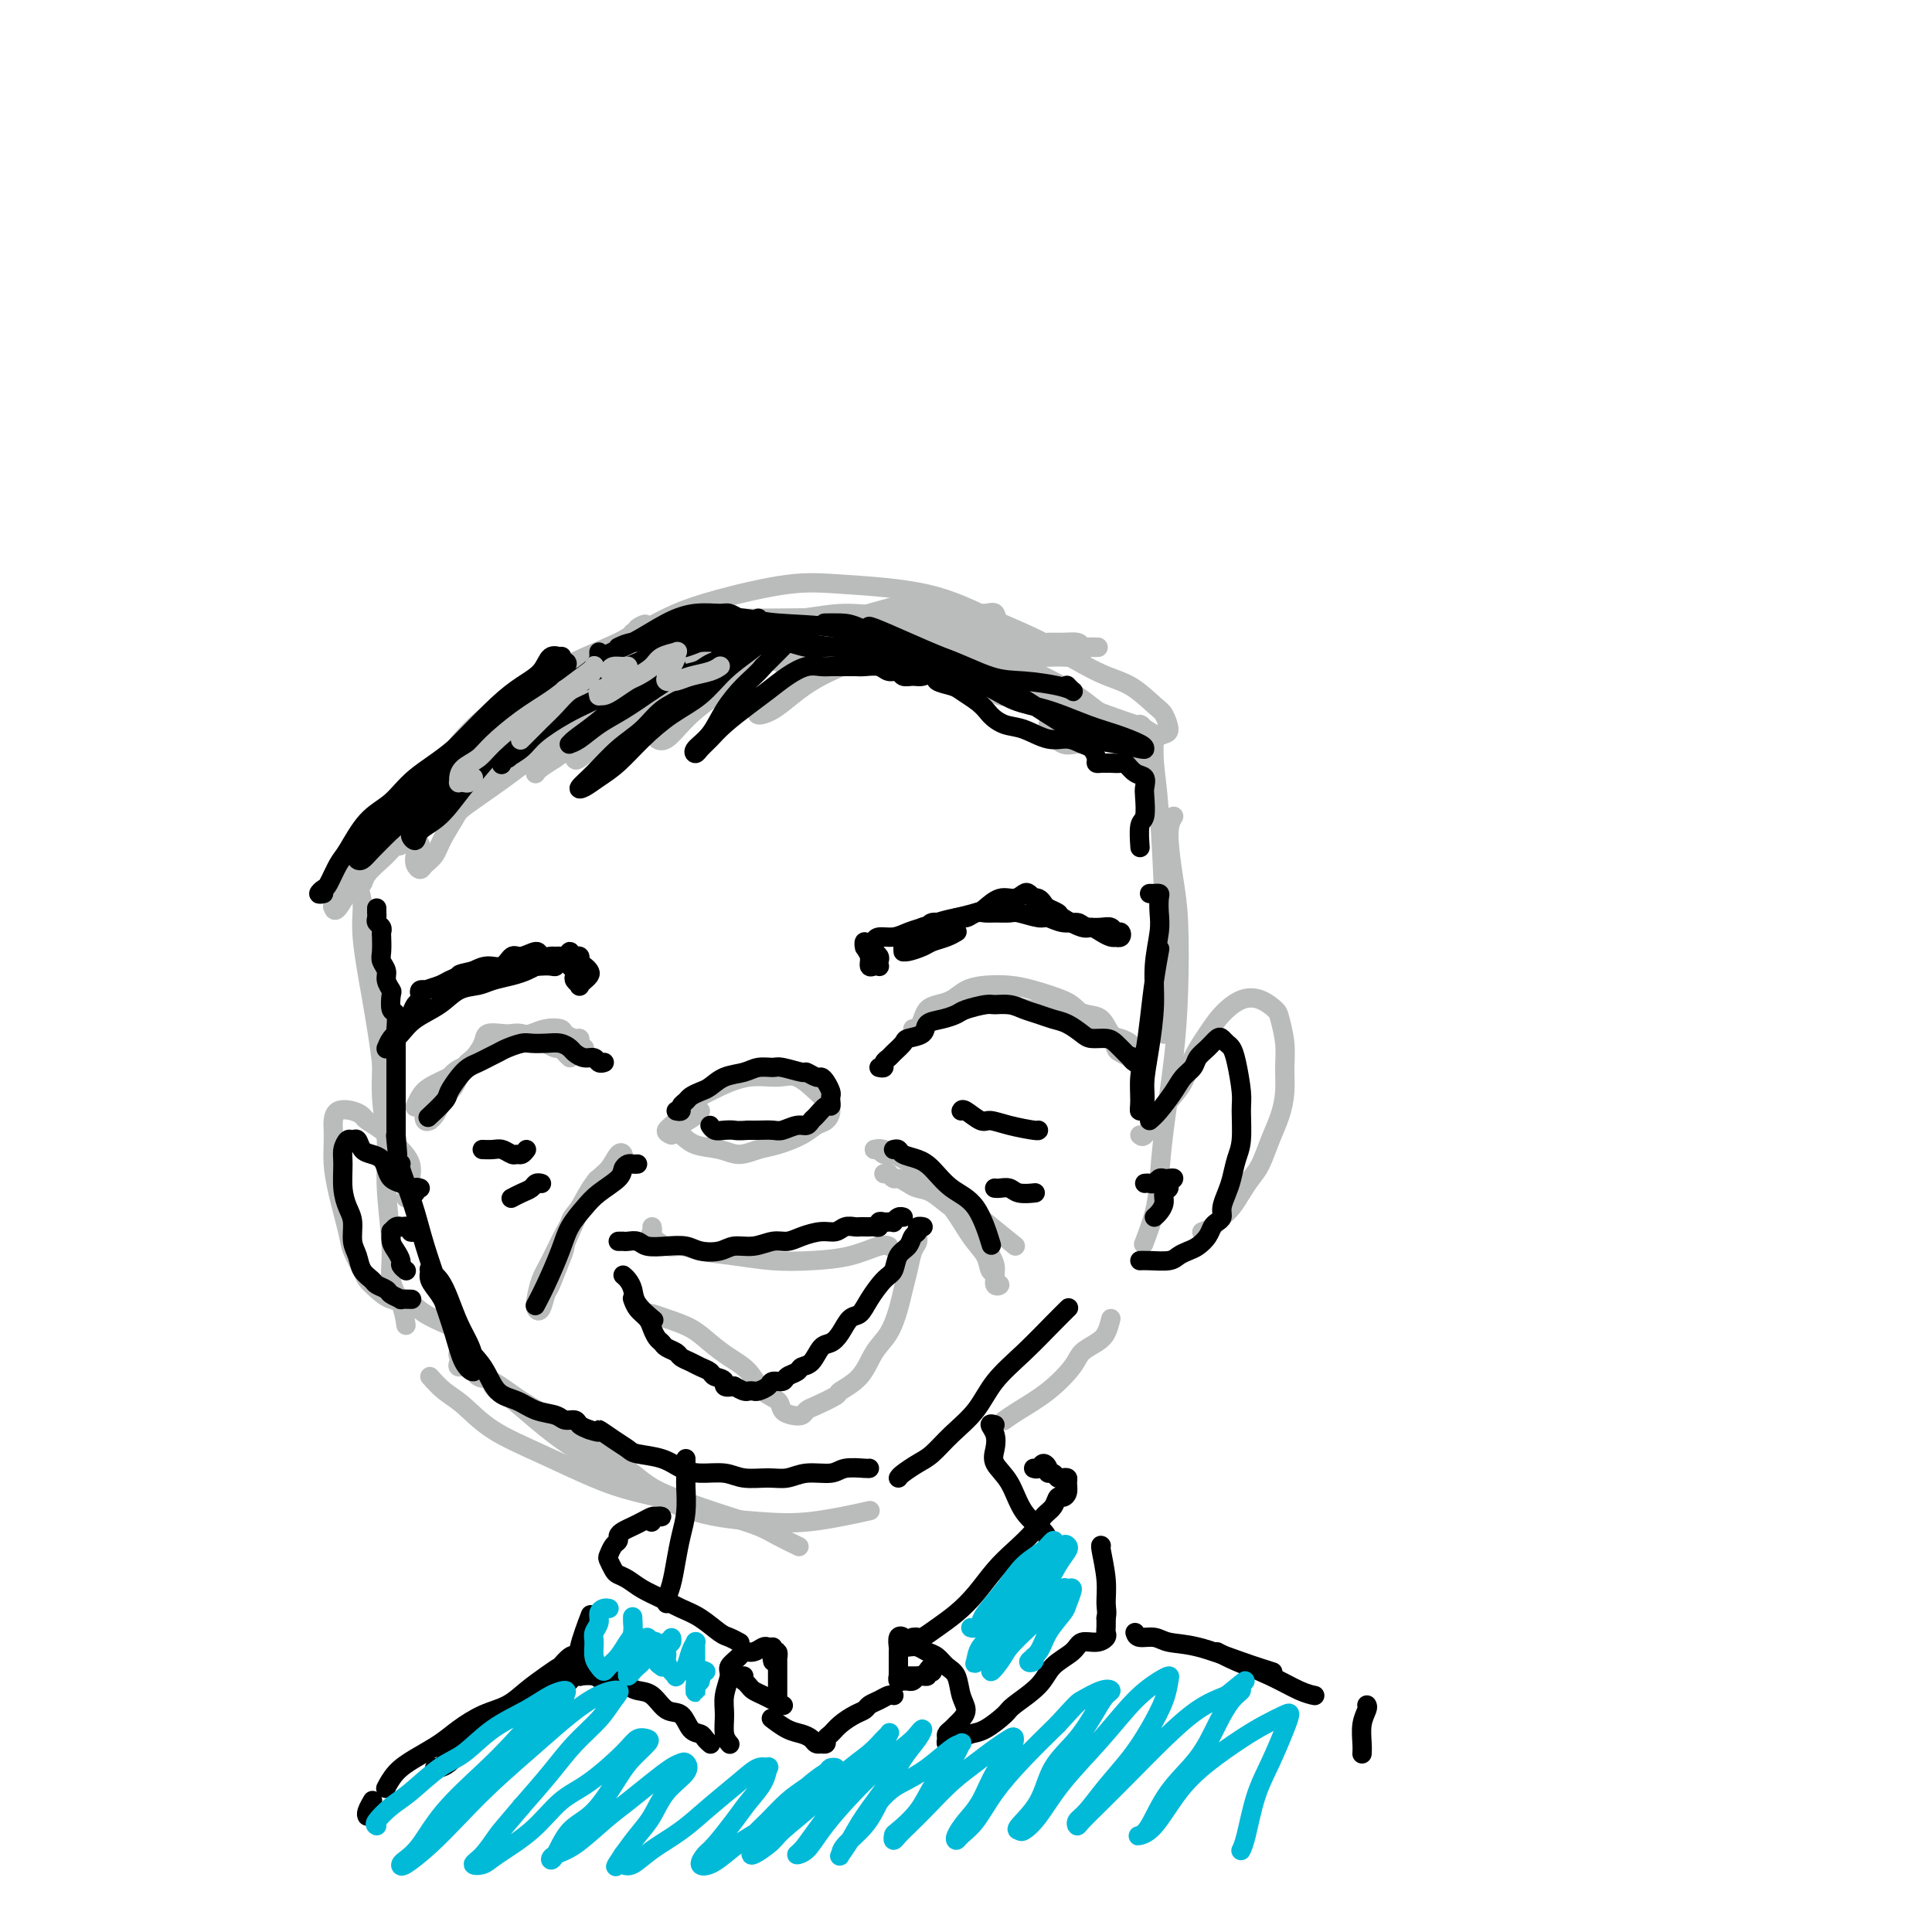 <svg viewBox='0 0 400 400' version='1.1' xmlns='http://www.w3.org/2000/svg' xmlns:xlink='http://www.w3.org/1999/xlink'><g fill='none' stroke='#BABBBB' stroke-width='4' stroke-linecap='round' stroke-linejoin='round'><path d='M74,181c-0.009,0.430 -0.018,0.860 0,1c0.018,0.140 0.063,-0.008 0,0c-0.063,0.008 -0.235,0.174 0,1c0.235,0.826 0.876,2.314 1,4c0.124,1.686 -0.268,3.571 0,7c0.268,3.429 1.195,8.404 2,13c0.805,4.596 1.486,8.814 2,13c0.514,4.186 0.861,8.339 1,10c0.139,1.661 0.069,0.831 0,0'/><path d='M79,205c-0.545,1.566 -1.089,3.133 -1,5c0.089,1.867 0.813,4.035 1,7c0.187,2.965 -0.162,6.729 0,10c0.162,3.271 0.835,6.050 1,9c0.165,2.950 -0.176,6.069 0,10c0.176,3.931 0.870,8.672 1,12c0.130,3.328 -0.305,5.243 0,7c0.305,1.757 1.351,3.358 2,5c0.649,1.642 0.900,3.326 1,4c0.100,0.674 0.050,0.337 0,0'/><path d='M89,285c0.936,1.049 1.872,2.097 3,3c1.128,0.903 2.449,1.659 4,3c1.551,1.341 3.331,3.267 6,5c2.669,1.733 6.226,3.274 10,5c3.774,1.726 7.764,3.638 11,5c3.236,1.362 5.717,2.174 9,3c3.283,0.826 7.366,1.664 9,2c1.634,0.336 0.817,0.168 0,0'/><path d='M102,287c0.333,0.424 0.667,0.849 1,1c0.333,0.151 0.666,0.029 2,1c1.334,0.971 3.669,3.034 6,5c2.331,1.966 4.658,3.835 8,6c3.342,2.165 7.699,4.625 12,7c4.301,2.375 8.545,4.664 13,6c4.455,1.336 9.122,1.719 13,2c3.878,0.281 6.967,0.460 11,0c4.033,-0.460 9.009,-1.560 11,-2c1.991,-0.440 0.995,-0.220 0,0'/><path d='M239,152c-0.083,1.920 -0.166,3.840 0,6c0.166,2.160 0.580,4.559 1,10c0.420,5.441 0.844,13.922 1,20c0.156,6.078 0.042,9.752 0,14c-0.042,4.248 -0.012,9.071 0,11c0.012,1.929 0.006,0.965 0,0'/><path d='M243,169c-0.507,0.854 -1.013,1.707 -1,4c0.013,2.293 0.547,6.024 1,9c0.453,2.976 0.826,5.197 1,9c0.174,3.803 0.150,9.190 0,14c-0.150,4.810 -0.426,9.045 -1,14c-0.574,4.955 -1.447,10.632 -2,15c-0.553,4.368 -0.787,7.429 -1,10c-0.213,2.571 -0.403,4.654 -1,7c-0.597,2.346 -1.599,4.956 -2,6c-0.401,1.044 -0.200,0.522 0,0'/><path d='M230,273c-0.279,1.087 -0.558,2.173 -1,3c-0.442,0.827 -1.049,1.394 -2,2c-0.951,0.606 -2.248,1.252 -3,2c-0.752,0.748 -0.958,1.598 -2,3c-1.042,1.402 -2.918,3.355 -5,5c-2.082,1.645 -4.368,2.981 -6,4c-1.632,1.019 -2.609,1.720 -3,2c-0.391,0.280 -0.195,0.140 0,0'/><path d='M97,279c-0.842,0.330 -1.684,0.661 -2,1c-0.316,0.339 -0.107,0.687 0,1c0.107,0.313 0.112,0.592 0,1c-0.112,0.408 -0.343,0.944 0,1c0.343,0.056 1.258,-0.368 2,0c0.742,0.368 1.310,1.529 2,2c0.690,0.471 1.503,0.250 3,1c1.497,0.750 3.677,2.469 6,4c2.323,1.531 4.788,2.875 7,4c2.212,1.125 4.172,2.030 7,4c2.828,1.970 6.525,5.003 9,7c2.475,1.997 3.728,2.957 6,4c2.272,1.043 5.562,2.168 8,3c2.438,0.832 4.023,1.372 6,2c1.977,0.628 4.344,1.344 6,2c1.656,0.656 2.600,1.254 4,2c1.400,0.746 3.257,1.642 4,2c0.743,0.358 0.371,0.179 0,0'/><path d='M183,243c0.448,0.032 0.897,0.064 1,0c0.103,-0.064 -0.139,-0.224 0,0c0.139,0.224 0.658,0.832 1,1c0.342,0.168 0.506,-0.103 1,0c0.494,0.103 1.318,0.581 2,1c0.682,0.419 1.221,0.779 2,1c0.779,0.221 1.796,0.302 3,1c1.204,0.698 2.594,2.012 4,3c1.406,0.988 2.826,1.651 4,3c1.174,1.349 2.100,3.382 3,5c0.900,1.618 1.773,2.819 2,4c0.227,1.181 -0.191,2.343 0,3c0.191,0.657 0.992,0.808 1,1c0.008,0.192 -0.777,0.424 -1,0c-0.223,-0.424 0.114,-1.502 0,-2c-0.114,-0.498 -0.681,-0.414 -1,-1c-0.319,-0.586 -0.392,-1.841 -1,-3c-0.608,-1.159 -1.752,-2.222 -3,-4c-1.248,-1.778 -2.599,-4.270 -4,-6c-1.401,-1.730 -2.852,-2.697 -4,-4c-1.148,-1.303 -1.995,-2.941 -3,-4c-1.005,-1.059 -2.169,-1.538 -3,-2c-0.831,-0.462 -1.329,-0.909 -2,-1c-0.671,-0.091 -1.514,0.172 -2,0c-0.486,-0.172 -0.615,-0.778 -1,-1c-0.385,-0.222 -1.027,-0.060 -1,0c0.027,0.060 0.722,0.017 1,0c0.278,-0.017 0.139,-0.009 0,0'/><path d='M182,238c-0.568,-0.515 2.011,0.196 4,1c1.989,0.804 3.389,1.700 5,3c1.611,1.300 3.434,3.004 7,6c3.566,2.996 8.876,7.285 11,9c2.124,1.715 1.062,0.858 0,0'/><path d='M129,240c0.072,-0.347 0.144,-0.694 0,-1c-0.144,-0.306 -0.502,-0.569 -1,0c-0.498,0.569 -1.134,1.972 -2,3c-0.866,1.028 -1.962,1.681 -3,3c-1.038,1.319 -2.019,3.305 -3,5c-0.981,1.695 -1.962,3.098 -3,5c-1.038,1.902 -2.132,4.302 -3,6c-0.868,1.698 -1.511,2.693 -2,4c-0.489,1.307 -0.822,2.925 -1,4c-0.178,1.075 -0.199,1.605 0,2c0.199,0.395 0.617,0.653 1,0c0.383,-0.653 0.732,-2.216 1,-3c0.268,-0.784 0.455,-0.787 1,-2c0.545,-1.213 1.449,-3.635 2,-5c0.551,-1.365 0.750,-1.672 1,-3c0.250,-1.328 0.551,-3.678 1,-5c0.449,-1.322 1.046,-1.617 2,-3c0.954,-1.383 2.263,-3.854 3,-5c0.737,-1.146 0.900,-0.967 1,-1c0.100,-0.033 0.136,-0.278 0,0c-0.136,0.278 -0.446,1.079 -1,2c-0.554,0.921 -1.354,1.963 -2,3c-0.646,1.037 -1.140,2.068 -2,4c-0.860,1.932 -2.086,4.765 -3,7c-0.914,2.235 -1.515,3.871 -2,5c-0.485,1.129 -0.853,1.751 -1,2c-0.147,0.249 -0.074,0.124 0,0'/><path d='M135,254c0.072,0.372 0.145,0.744 0,1c-0.145,0.256 -0.506,0.397 0,1c0.506,0.603 1.879,1.668 3,2c1.121,0.332 1.991,-0.068 3,0c1.009,0.068 2.158,0.605 4,1c1.842,0.395 4.377,0.648 7,1c2.623,0.352 5.333,0.802 8,1c2.667,0.198 5.289,0.144 8,0c2.711,-0.144 5.510,-0.379 8,-1c2.490,-0.621 4.670,-1.629 6,-2c1.330,-0.371 1.808,-0.106 2,0c0.192,0.106 0.096,0.053 0,0'/><path d='M191,254c-0.032,0.017 -0.064,0.033 0,0c0.064,-0.033 0.224,-0.116 0,0c-0.224,0.116 -0.834,0.432 -1,1c-0.166,0.568 0.111,1.389 0,2c-0.111,0.611 -0.609,1.013 -1,2c-0.391,0.987 -0.674,2.559 -1,4c-0.326,1.441 -0.693,2.752 -1,4c-0.307,1.248 -0.552,2.432 -1,4c-0.448,1.568 -1.097,3.518 -2,5c-0.903,1.482 -2.059,2.495 -3,4c-0.941,1.505 -1.667,3.502 -3,5c-1.333,1.498 -3.274,2.496 -4,3c-0.726,0.504 -0.239,0.514 -1,1c-0.761,0.486 -2.771,1.449 -4,2c-1.229,0.551 -1.675,0.691 -2,1c-0.325,0.309 -0.527,0.786 -1,1c-0.473,0.214 -1.217,0.164 -2,0c-0.783,-0.164 -1.605,-0.441 -2,-1c-0.395,-0.559 -0.363,-1.398 -1,-2c-0.637,-0.602 -1.943,-0.966 -3,-2c-1.057,-1.034 -1.865,-2.739 -3,-4c-1.135,-1.261 -2.598,-2.079 -4,-3c-1.402,-0.921 -2.744,-1.946 -4,-3c-1.256,-1.054 -2.428,-2.139 -4,-3c-1.572,-0.861 -3.545,-1.499 -5,-2c-1.455,-0.501 -2.392,-0.866 -3,-1c-0.608,-0.134 -0.888,-0.038 -1,0c-0.112,0.038 -0.056,0.019 0,0'/><path d='M139,235c-0.607,-0.274 -1.214,-0.548 -1,-1c0.214,-0.452 1.248,-1.081 2,-2c0.752,-0.919 1.222,-2.126 2,-3c0.778,-0.874 1.862,-1.414 3,-2c1.138,-0.586 2.329,-1.219 4,-2c1.671,-0.781 3.824,-1.710 6,-2c2.176,-0.290 4.377,0.057 6,0c1.623,-0.057 2.667,-0.520 4,0c1.333,0.520 2.954,2.022 4,3c1.046,0.978 1.517,1.430 2,2c0.483,0.570 0.979,1.256 1,2c0.021,0.744 -0.433,1.547 -1,2c-0.567,0.453 -1.246,0.557 -2,1c-0.754,0.443 -1.582,1.226 -3,2c-1.418,0.774 -3.426,1.540 -5,2c-1.574,0.460 -2.714,0.614 -4,1c-1.286,0.386 -2.717,1.003 -4,1c-1.283,-0.003 -2.417,-0.627 -4,-1c-1.583,-0.373 -3.614,-0.494 -5,-1c-1.386,-0.506 -2.126,-1.396 -3,-2c-0.874,-0.604 -1.880,-0.922 -2,-1c-0.120,-0.078 0.647,0.084 1,0c0.353,-0.084 0.290,-0.414 1,-1c0.710,-0.586 2.191,-1.427 3,-2c0.809,-0.573 0.945,-0.878 1,-1c0.055,-0.122 0.027,-0.061 0,0'/><path d='M189,213c0.329,0.173 0.657,0.346 1,0c0.343,-0.346 0.699,-1.209 1,-2c0.301,-0.791 0.547,-1.508 1,-2c0.453,-0.492 1.114,-0.759 2,-1c0.886,-0.241 1.998,-0.455 3,-1c1.002,-0.545 1.893,-1.422 3,-2c1.107,-0.578 2.431,-0.858 4,-1c1.569,-0.142 3.383,-0.148 5,0c1.617,0.148 3.038,0.449 5,1c1.962,0.551 4.466,1.351 6,2c1.534,0.649 2.099,1.147 3,2c0.901,0.853 2.138,2.059 3,3c0.862,0.941 1.349,1.615 2,2c0.651,0.385 1.467,0.481 2,1c0.533,0.519 0.784,1.461 1,2c0.216,0.539 0.397,0.673 1,1c0.603,0.327 1.627,0.845 2,1c0.373,0.155 0.094,-0.053 0,0c-0.094,0.053 -0.003,0.367 0,0c0.003,-0.367 -0.081,-1.415 0,-2c0.081,-0.585 0.329,-0.706 0,-1c-0.329,-0.294 -1.233,-0.762 -2,-1c-0.767,-0.238 -1.397,-0.246 -2,-1c-0.603,-0.754 -1.179,-2.255 -2,-3c-0.821,-0.745 -1.886,-0.736 -3,-1c-1.114,-0.264 -2.278,-0.803 -3,-1c-0.722,-0.197 -1.002,-0.053 -2,0c-0.998,0.053 -2.714,0.015 -4,0c-1.286,-0.015 -2.143,-0.008 -3,0'/><path d='M213,209c-2.904,-0.548 -2.663,-0.918 -3,-1c-0.337,-0.082 -1.250,0.125 -2,0c-0.750,-0.125 -1.336,-0.583 -2,-1c-0.664,-0.417 -1.405,-0.792 -2,-1c-0.595,-0.208 -1.045,-0.248 -2,0c-0.955,0.248 -2.416,0.785 -3,1c-0.584,0.215 -0.292,0.107 0,0'/><path d='M118,219c-0.326,-0.303 -0.653,-0.606 -1,-1c-0.347,-0.394 -0.716,-0.880 -1,-1c-0.284,-0.120 -0.485,0.125 -1,0c-0.515,-0.125 -1.344,-0.622 -2,-1c-0.656,-0.378 -1.139,-0.639 -2,-1c-0.861,-0.361 -2.100,-0.824 -3,-1c-0.900,-0.176 -1.463,-0.065 -2,0c-0.537,0.065 -1.050,0.084 -2,0c-0.950,-0.084 -2.337,-0.272 -3,0c-0.663,0.272 -0.601,1.003 -1,2c-0.399,0.997 -1.259,2.259 -2,3c-0.741,0.741 -1.364,0.962 -2,2c-0.636,1.038 -1.285,2.895 -2,4c-0.715,1.105 -1.497,1.458 -2,2c-0.503,0.542 -0.727,1.271 -1,2c-0.273,0.729 -0.596,1.456 -1,2c-0.404,0.544 -0.890,0.904 -1,1c-0.110,0.096 0.155,-0.071 0,0c-0.155,0.071 -0.728,0.382 -1,0c-0.272,-0.382 -0.241,-1.457 0,-2c0.241,-0.543 0.691,-0.555 1,-1c0.309,-0.445 0.475,-1.322 1,-2c0.525,-0.678 1.408,-1.155 2,-2c0.592,-0.845 0.892,-2.057 2,-3c1.108,-0.943 3.024,-1.615 4,-2c0.976,-0.385 1.013,-0.481 2,-1c0.987,-0.519 2.925,-1.459 4,-2c1.075,-0.541 1.288,-0.681 2,-1c0.712,-0.319 1.922,-0.817 3,-1c1.078,-0.183 2.022,-0.052 3,0c0.978,0.052 1.989,0.026 3,0'/><path d='M115,215c3.598,-1.148 2.093,-0.518 2,0c-0.093,0.518 1.225,0.924 2,1c0.775,0.076 1.006,-0.179 1,0c-0.006,0.179 -0.250,0.790 0,1c0.250,0.210 0.993,0.019 1,0c0.007,-0.019 -0.723,0.136 -1,0c-0.277,-0.136 -0.100,-0.562 0,-1c0.100,-0.438 0.123,-0.889 0,-1c-0.123,-0.111 -0.392,0.117 -1,0c-0.608,-0.117 -1.555,-0.579 -2,-1c-0.445,-0.421 -0.387,-0.800 -1,-1c-0.613,-0.200 -1.895,-0.219 -3,0c-1.105,0.219 -2.031,0.678 -3,1c-0.969,0.322 -1.980,0.509 -3,1c-1.020,0.491 -2.048,1.286 -3,2c-0.952,0.714 -1.827,1.346 -3,2c-1.173,0.654 -2.644,1.332 -4,2c-1.356,0.668 -2.598,1.328 -4,2c-1.402,0.672 -2.963,1.355 -4,2c-1.037,0.645 -1.548,1.250 -2,2c-0.452,0.750 -0.843,1.643 -1,2c-0.157,0.357 -0.078,0.179 0,0'/><path d='M236,235c0.266,0.242 0.531,0.485 1,0c0.469,-0.485 1.140,-1.697 2,-3c0.860,-1.303 1.909,-2.697 3,-4c1.091,-1.303 2.223,-2.514 3,-4c0.777,-1.486 1.197,-3.247 2,-5c0.803,-1.753 1.987,-3.496 3,-5c1.013,-1.504 1.854,-2.767 3,-4c1.146,-1.233 2.598,-2.435 4,-3c1.402,-0.565 2.754,-0.494 4,0c1.246,0.494 2.387,1.411 3,2c0.613,0.589 0.698,0.848 1,2c0.302,1.152 0.821,3.195 1,5c0.179,1.805 0.018,3.372 0,5c-0.018,1.628 0.109,3.317 0,5c-0.109,1.683 -0.452,3.360 -1,5c-0.548,1.640 -1.302,3.244 -2,5c-0.698,1.756 -1.342,3.663 -2,5c-0.658,1.337 -1.331,2.102 -2,3c-0.669,0.898 -1.336,1.929 -2,3c-0.664,1.071 -1.327,2.182 -2,3c-0.673,0.818 -1.356,1.343 -2,2c-0.644,0.657 -1.250,1.446 -2,2c-0.750,0.554 -1.643,0.873 -2,1c-0.357,0.127 -0.179,0.064 0,0'/><path d='M84,248c0.419,-0.208 0.839,-0.415 1,-1c0.161,-0.585 0.065,-1.546 0,-2c-0.065,-0.454 -0.099,-0.400 0,-1c0.099,-0.600 0.331,-1.852 0,-3c-0.331,-1.148 -1.226,-2.191 -2,-3c-0.774,-0.809 -1.428,-1.383 -2,-2c-0.572,-0.617 -1.064,-1.277 -2,-2c-0.936,-0.723 -2.318,-1.508 -3,-2c-0.682,-0.492 -0.666,-0.691 -1,-1c-0.334,-0.309 -1.017,-0.730 -2,-1c-0.983,-0.270 -2.264,-0.391 -3,0c-0.736,0.391 -0.927,1.293 -1,2c-0.073,0.707 -0.026,1.218 0,2c0.026,0.782 0.033,1.835 0,3c-0.033,1.165 -0.107,2.441 0,4c0.107,1.559 0.395,3.401 1,6c0.605,2.599 1.527,5.956 2,8c0.473,2.044 0.499,2.775 1,4c0.501,1.225 1.478,2.943 2,4c0.522,1.057 0.588,1.452 1,2c0.412,0.548 1.169,1.251 2,2c0.831,0.749 1.737,1.546 3,2c1.263,0.454 2.885,0.565 4,1c1.115,0.435 1.723,1.194 3,2c1.277,0.806 3.222,1.659 4,2c0.778,0.341 0.389,0.171 0,0'/><path d='M81,176c-0.528,0.569 -1.056,1.138 -2,2c-0.944,0.862 -2.305,2.018 -3,3c-0.695,0.982 -0.724,1.790 -1,2c-0.276,0.210 -0.800,-0.179 -1,0c-0.200,0.179 -0.077,0.928 0,1c0.077,0.072 0.107,-0.531 0,-1c-0.107,-0.469 -0.350,-0.804 0,-1c0.350,-0.196 1.292,-0.253 2,-1c0.708,-0.747 1.180,-2.182 2,-3c0.820,-0.818 1.986,-1.017 3,-2c1.014,-0.983 1.876,-2.751 3,-4c1.124,-1.249 2.511,-1.981 4,-3c1.489,-1.019 3.080,-2.326 4,-3c0.920,-0.674 1.169,-0.714 2,-1c0.831,-0.286 2.244,-0.817 3,-1c0.756,-0.183 0.853,-0.019 1,0c0.147,0.019 0.342,-0.108 0,0c-0.342,0.108 -1.222,0.451 -2,1c-0.778,0.549 -1.455,1.303 -2,2c-0.545,0.697 -0.959,1.335 -2,2c-1.041,0.665 -2.710,1.356 -4,2c-1.290,0.644 -2.200,1.242 -3,2c-0.800,0.758 -1.489,1.677 -2,2c-0.511,0.323 -0.843,0.050 -1,0c-0.157,-0.050 -0.137,0.123 0,0c0.137,-0.123 0.393,-0.541 1,-1c0.607,-0.459 1.565,-0.958 3,-2c1.435,-1.042 3.348,-2.627 5,-4c1.652,-1.373 3.043,-2.535 5,-4c1.957,-1.465 4.478,-3.232 7,-5'/><path d='M103,159c5.893,-4.663 6.126,-4.321 8,-5c1.874,-0.679 5.390,-2.379 8,-4c2.610,-1.621 4.314,-3.162 6,-4c1.686,-0.838 3.355,-0.974 4,-1c0.645,-0.026 0.267,0.058 0,0c-0.267,-0.058 -0.421,-0.258 -1,0c-0.579,0.258 -1.582,0.972 -3,2c-1.418,1.028 -3.252,2.369 -6,4c-2.748,1.631 -6.410,3.554 -9,5c-2.590,1.446 -4.107,2.417 -6,4c-1.893,1.583 -4.163,3.778 -6,5c-1.837,1.222 -3.243,1.473 -4,2c-0.757,0.527 -0.865,1.332 -1,2c-0.135,0.668 -0.296,1.200 0,1c0.296,-0.200 1.050,-1.133 2,-2c0.950,-0.867 2.095,-1.669 4,-3c1.905,-1.331 4.570,-3.193 7,-5c2.430,-1.807 4.626,-3.559 7,-5c2.374,-1.441 4.926,-2.570 7,-4c2.074,-1.430 3.671,-3.162 5,-4c1.329,-0.838 2.391,-0.782 3,-1c0.609,-0.218 0.765,-0.711 1,-1c0.235,-0.289 0.547,-0.373 0,0c-0.547,0.373 -1.954,1.204 -3,2c-1.046,0.796 -1.731,1.559 -3,3c-1.269,1.441 -3.123,3.561 -5,5c-1.877,1.439 -3.776,2.198 -5,3c-1.224,0.802 -1.771,1.648 -2,2c-0.229,0.352 -0.139,0.210 0,0c0.139,-0.210 0.325,-0.489 1,-1c0.675,-0.511 1.837,-1.256 3,-2'/><path d='M115,157c1.465,-1.193 3.129,-2.674 5,-4c1.871,-1.326 3.949,-2.497 6,-4c2.051,-1.503 4.076,-3.339 6,-5c1.924,-1.661 3.747,-3.147 5,-4c1.253,-0.853 1.936,-1.073 2,-1c0.064,0.073 -0.491,0.438 -1,1c-0.509,0.562 -0.973,1.321 -2,2c-1.027,0.679 -2.616,1.280 -4,3c-1.384,1.720 -2.562,4.561 -4,6c-1.438,1.439 -3.134,1.478 -4,2c-0.866,0.522 -0.901,1.529 -1,2c-0.099,0.471 -0.260,0.408 0,0c0.260,-0.408 0.942,-1.162 2,-2c1.058,-0.838 2.491,-1.762 4,-3c1.509,-1.238 3.093,-2.791 5,-4c1.907,-1.209 4.138,-2.075 6,-3c1.862,-0.925 3.356,-1.908 5,-3c1.644,-1.092 3.437,-2.292 5,-3c1.563,-0.708 2.894,-0.922 4,-1c1.106,-0.078 1.986,-0.018 3,0c1.014,0.018 2.160,-0.004 3,0c0.840,0.004 1.373,0.036 2,0c0.627,-0.036 1.347,-0.140 2,0c0.653,0.140 1.239,0.524 1,1c-0.239,0.476 -1.304,1.044 -2,1c-0.696,-0.044 -1.023,-0.701 -2,-1c-0.977,-0.299 -2.604,-0.240 -4,0c-1.396,0.240 -2.560,0.662 -4,1c-1.440,0.338 -3.157,0.591 -5,1c-1.843,0.409 -3.812,0.974 -5,1c-1.188,0.026 -1.594,-0.487 -2,-1'/><path d='M141,139c-3.366,0.456 -0.281,0.095 1,0c1.281,-0.095 0.759,0.077 1,0c0.241,-0.077 1.245,-0.402 2,-1c0.755,-0.598 1.260,-1.468 3,-2c1.740,-0.532 4.713,-0.727 8,-1c3.287,-0.273 6.886,-0.624 10,-1c3.114,-0.376 5.743,-0.777 9,-1c3.257,-0.223 7.141,-0.268 10,0c2.859,0.268 4.691,0.850 7,2c2.309,1.150 5.093,2.868 7,4c1.907,1.132 2.937,1.678 4,2c1.063,0.322 2.158,0.419 3,1c0.842,0.581 1.431,1.646 2,2c0.569,0.354 1.119,-0.002 1,0c-0.119,0.002 -0.908,0.363 -2,0c-1.092,-0.363 -2.489,-1.450 -4,-2c-1.511,-0.550 -3.137,-0.564 -5,-1c-1.863,-0.436 -3.962,-1.294 -6,-2c-2.038,-0.706 -4.015,-1.261 -6,-2c-1.985,-0.739 -3.977,-1.661 -5,-2c-1.023,-0.339 -1.078,-0.095 -1,0c0.078,0.095 0.287,0.040 1,0c0.713,-0.040 1.930,-0.067 3,0c1.070,0.067 1.993,0.226 4,1c2.007,0.774 5.099,2.161 8,3c2.901,0.839 5.611,1.130 9,2c3.389,0.870 7.458,2.319 11,4c3.542,1.681 6.558,3.595 9,5c2.442,1.405 4.311,2.301 6,3c1.689,0.699 3.197,1.200 4,2c0.803,0.800 0.902,1.900 1,3'/><path d='M236,158c3.324,2.241 1.634,1.345 1,1c-0.634,-0.345 -0.212,-0.138 0,0c0.212,0.138 0.214,0.206 0,0c-0.214,-0.206 -0.643,-0.685 -1,-1c-0.357,-0.315 -0.642,-0.464 -1,-1c-0.358,-0.536 -0.789,-1.457 -1,-2c-0.211,-0.543 -0.202,-0.707 -1,-1c-0.798,-0.293 -2.405,-0.713 -4,-2c-1.595,-1.287 -3.180,-3.440 -5,-5c-1.820,-1.560 -3.875,-2.526 -6,-4c-2.125,-1.474 -4.320,-3.457 -7,-5c-2.680,-1.543 -5.847,-2.645 -9,-4c-3.153,-1.355 -6.293,-2.964 -9,-4c-2.707,-1.036 -4.980,-1.498 -8,-2c-3.020,-0.502 -6.787,-1.045 -10,-1c-3.213,0.045 -5.874,0.677 -9,1c-3.126,0.323 -6.719,0.335 -10,1c-3.281,0.665 -6.251,1.982 -10,3c-3.749,1.018 -8.278,1.735 -12,3c-3.722,1.265 -6.637,3.077 -10,5c-3.363,1.923 -7.174,3.956 -10,6c-2.826,2.044 -4.668,4.098 -7,6c-2.332,1.902 -5.153,3.651 -7,6c-1.847,2.349 -2.718,5.299 -4,8c-1.282,2.701 -2.974,5.152 -4,7c-1.026,1.848 -1.386,3.092 -2,4c-0.614,0.908 -1.482,1.481 -2,2c-0.518,0.519 -0.685,0.984 -1,1c-0.315,0.016 -0.777,-0.419 -1,-1c-0.223,-0.581 -0.207,-1.309 0,-2c0.207,-0.691 0.603,-1.346 1,-2'/><path d='M87,175c-0.167,-0.667 -0.083,-0.333 0,0'/><path d='M100,157c-0.853,0.607 -1.707,1.214 1,-1c2.707,-2.214 8.973,-7.248 13,-10c4.027,-2.752 5.815,-3.221 8,-4c2.185,-0.779 4.768,-1.869 7,-3c2.232,-1.131 4.114,-2.303 6,-3c1.886,-0.697 3.778,-0.918 5,-1c1.222,-0.082 1.775,-0.026 2,0c0.225,0.026 0.124,0.021 0,0c-0.124,-0.021 -0.270,-0.057 -1,0c-0.730,0.057 -2.044,0.208 -4,1c-1.956,0.792 -4.554,2.226 -7,3c-2.446,0.774 -4.741,0.890 -8,2c-3.259,1.110 -7.484,3.215 -11,5c-3.516,1.785 -6.325,3.250 -9,5c-2.675,1.750 -5.218,3.786 -8,6c-2.782,2.214 -5.803,4.606 -9,8c-3.197,3.394 -6.568,7.789 -9,11c-2.432,3.211 -3.924,5.237 -5,7c-1.076,1.763 -1.736,3.262 -2,4c-0.264,0.738 -0.134,0.714 0,1c0.134,0.286 0.270,0.883 1,0c0.730,-0.883 2.052,-3.245 3,-5c0.948,-1.755 1.521,-2.903 3,-5c1.479,-2.097 3.865,-5.142 6,-8c2.135,-2.858 4.018,-5.530 6,-8c1.982,-2.470 4.061,-4.738 6,-7c1.939,-2.262 3.738,-4.518 7,-7c3.262,-2.482 7.988,-5.191 11,-7c3.012,-1.809 4.311,-2.718 7,-4c2.689,-1.282 6.768,-2.938 9,-4c2.232,-1.062 2.616,-1.531 3,-2'/><path d='M131,131c4.739,-2.863 1.586,-1.521 1,-1c-0.586,0.521 1.395,0.220 2,0c0.605,-0.220 -0.166,-0.360 -1,0c-0.834,0.360 -1.730,1.221 -3,2c-1.270,0.779 -2.914,1.476 -5,3c-2.086,1.524 -4.613,3.875 -7,6c-2.387,2.125 -4.632,4.023 -8,7c-3.368,2.977 -7.857,7.033 -11,10c-3.143,2.967 -4.940,4.845 -6,6c-1.060,1.155 -1.385,1.586 -2,2c-0.615,0.414 -1.522,0.811 -2,1c-0.478,0.189 -0.528,0.169 0,-1c0.528,-1.169 1.634,-3.487 3,-5c1.366,-1.513 2.991,-2.219 5,-4c2.009,-1.781 4.402,-4.635 7,-7c2.598,-2.365 5.401,-4.241 8,-6c2.599,-1.759 4.995,-3.400 8,-5c3.005,-1.600 6.618,-3.158 11,-5c4.382,-1.842 9.532,-3.968 14,-5c4.468,-1.032 8.256,-0.970 13,-1c4.744,-0.030 10.446,-0.151 15,0c4.554,0.151 7.960,0.575 11,1c3.040,0.425 5.716,0.853 8,1c2.284,0.147 4.178,0.015 6,0c1.822,-0.015 3.574,0.087 5,0c1.426,-0.087 2.528,-0.364 3,-1c0.472,-0.636 0.314,-1.632 0,-2c-0.314,-0.368 -0.785,-0.109 -2,0c-1.215,0.109 -3.173,0.068 -6,0c-2.827,-0.068 -6.522,-0.162 -10,0c-3.478,0.162 -6.739,0.581 -10,1'/><path d='M178,128c-7.070,-0.033 -10.745,0.383 -15,1c-4.255,0.617 -9.090,1.435 -13,2c-3.910,0.565 -6.893,0.878 -10,1c-3.107,0.122 -6.336,0.052 -8,0c-1.664,-0.052 -1.762,-0.085 -2,0c-0.238,0.085 -0.615,0.289 0,0c0.615,-0.289 2.223,-1.069 4,-2c1.777,-0.931 3.723,-2.011 6,-3c2.277,-0.989 4.884,-1.885 9,-3c4.116,-1.115 9.740,-2.447 14,-3c4.260,-0.553 7.155,-0.328 12,0c4.845,0.328 11.638,0.757 17,2c5.362,1.243 9.292,3.299 13,5c3.708,1.701 7.192,3.045 11,5c3.808,1.955 7.939,4.520 11,6c3.061,1.480 5.052,1.874 7,3c1.948,1.126 3.853,2.984 5,4c1.147,1.016 1.537,1.192 2,2c0.463,0.808 0.997,2.249 1,3c0.003,0.751 -0.527,0.812 -1,1c-0.473,0.188 -0.888,0.502 -2,0c-1.112,-0.502 -2.919,-1.821 -3,-2c-0.081,-0.179 1.565,0.781 -1,0c-2.565,-0.781 -9.341,-3.302 -14,-5c-4.659,-1.698 -7.200,-2.574 -10,-4c-2.800,-1.426 -5.858,-3.402 -9,-5c-3.142,-1.598 -6.367,-2.818 -8,-4c-1.633,-1.182 -1.675,-2.327 -2,-3c-0.325,-0.673 -0.934,-0.873 -1,-1c-0.066,-0.127 0.410,-0.179 1,0c0.590,0.179 1.295,0.590 2,1'/><path d='M194,129c-1.652,-1.365 2.719,1.224 6,3c3.281,1.776 5.471,2.739 8,4c2.529,1.261 5.396,2.821 9,5c3.604,2.179 7.945,4.979 11,7c3.055,2.021 4.826,3.264 6,4c1.174,0.736 1.753,0.965 2,1c0.247,0.035 0.162,-0.124 0,0c-0.162,0.124 -0.402,0.531 -2,0c-1.598,-0.531 -4.554,-2.002 -7,-3c-2.446,-0.998 -4.381,-1.525 -7,-3c-2.619,-1.475 -5.923,-3.899 -9,-6c-3.077,-2.101 -5.926,-3.880 -9,-5c-3.074,-1.120 -6.372,-1.582 -9,-2c-2.628,-0.418 -4.587,-0.793 -7,-1c-2.413,-0.207 -5.282,-0.246 -8,0c-2.718,0.246 -5.285,0.779 -8,1c-2.715,0.221 -5.579,0.131 -8,0c-2.421,-0.131 -4.401,-0.303 -7,0c-2.599,0.303 -5.818,1.080 -8,2c-2.182,0.920 -3.326,1.984 -5,3c-1.674,1.016 -3.879,1.983 -6,3c-2.121,1.017 -4.159,2.083 -6,4c-1.841,1.917 -3.483,4.684 -5,6c-1.517,1.316 -2.907,1.182 -4,2c-1.093,0.818 -1.888,2.590 -2,3c-0.112,0.410 0.459,-0.542 1,-1c0.541,-0.458 1.052,-0.422 2,-1c0.948,-0.578 2.332,-1.771 4,-3c1.668,-1.229 3.619,-2.494 6,-4c2.381,-1.506 5.190,-3.253 8,-5'/><path d='M140,143c4.396,-3.088 4.886,-3.810 6,-5c1.114,-1.190 2.851,-2.850 4,-4c1.149,-1.150 1.709,-1.789 2,-2c0.291,-0.211 0.314,0.007 0,0c-0.314,-0.007 -0.963,-0.240 -2,0c-1.037,0.240 -2.462,0.952 -4,2c-1.538,1.048 -3.190,2.431 -5,4c-1.810,1.569 -3.777,3.323 -6,5c-2.223,1.677 -4.701,3.275 -7,5c-2.299,1.725 -4.421,3.575 -6,5c-1.579,1.425 -2.617,2.423 -3,3c-0.383,0.577 -0.112,0.733 0,1c0.112,0.267 0.064,0.644 1,0c0.936,-0.644 2.857,-2.311 5,-4c2.143,-1.689 4.508,-3.401 7,-5c2.492,-1.599 5.112,-3.084 8,-5c2.888,-1.916 6.044,-4.263 9,-6c2.956,-1.737 5.713,-2.862 8,-4c2.287,-1.138 4.105,-2.287 5,-3c0.895,-0.713 0.867,-0.989 1,-1c0.133,-0.011 0.427,0.244 0,1c-0.427,0.756 -1.574,2.015 -3,3c-1.426,0.985 -3.131,1.697 -5,3c-1.869,1.303 -3.903,3.195 -6,5c-2.097,1.805 -4.256,3.521 -6,5c-1.744,1.479 -3.071,2.722 -4,4c-0.929,1.278 -1.459,2.591 -2,3c-0.541,0.409 -1.094,-0.086 -1,0c0.094,0.086 0.833,0.754 2,0c1.167,-0.754 2.762,-2.930 5,-5c2.238,-2.070 5.119,-4.035 8,-6'/><path d='M151,142c3.654,-2.737 5.790,-4.079 9,-6c3.210,-1.921 7.495,-4.421 11,-6c3.505,-1.579 6.232,-2.237 9,-3c2.768,-0.763 5.578,-1.630 8,-2c2.422,-0.370 4.455,-0.244 6,0c1.545,0.244 2.601,0.604 3,1c0.399,0.396 0.141,0.828 0,1c-0.141,0.172 -0.164,0.083 0,0c0.164,-0.083 0.517,-0.161 0,0c-0.517,0.161 -1.903,0.561 -4,1c-2.097,0.439 -4.905,0.916 -8,2c-3.095,1.084 -6.476,2.774 -9,4c-2.524,1.226 -4.192,1.988 -6,3c-1.808,1.012 -3.755,2.275 -5,3c-1.245,0.725 -1.789,0.911 -3,2c-1.211,1.089 -3.088,3.082 -4,4c-0.912,0.918 -0.860,0.760 -1,1c-0.140,0.240 -0.473,0.879 0,1c0.473,0.121 1.751,-0.275 3,-1c1.249,-0.725 2.470,-1.778 4,-3c1.530,-1.222 3.369,-2.614 6,-4c2.631,-1.386 6.054,-2.765 9,-4c2.946,-1.235 5.416,-2.327 8,-3c2.584,-0.673 5.282,-0.926 8,-1c2.718,-0.074 5.455,0.033 8,0c2.545,-0.033 4.899,-0.206 7,0c2.101,0.206 3.950,0.790 5,1c1.050,0.210 1.302,0.046 2,0c0.698,-0.046 1.842,0.026 3,0c1.158,-0.026 2.331,-0.150 3,0c0.669,0.150 0.835,0.575 1,1'/><path d='M224,134c6.008,0.111 2.528,-0.113 1,0c-1.528,0.113 -1.103,0.563 -1,1c0.103,0.437 -0.115,0.860 -1,1c-0.885,0.140 -2.438,-0.002 -4,0c-1.562,0.002 -3.135,0.148 -5,0c-1.865,-0.148 -4.023,-0.591 -6,-1c-1.977,-0.409 -3.773,-0.784 -5,-1c-1.227,-0.216 -1.884,-0.273 -2,0c-0.116,0.273 0.310,0.878 1,1c0.690,0.122 1.643,-0.237 3,0c1.357,0.237 3.116,1.072 5,2c1.884,0.928 3.892,1.950 6,3c2.108,1.050 4.316,2.128 7,4c2.684,1.872 5.844,4.537 8,6c2.156,1.463 3.307,1.722 4,2c0.693,0.278 0.928,0.575 1,1c0.072,0.425 -0.018,0.979 0,1c0.018,0.021 0.142,-0.490 0,-1c-0.142,-0.510 -0.552,-1.018 -2,-1c-1.448,0.018 -3.934,0.561 -6,1c-2.066,0.439 -3.713,0.773 -5,1c-1.287,0.227 -2.215,0.348 -3,0c-0.785,-0.348 -1.427,-1.166 -2,-2c-0.573,-0.834 -1.077,-1.686 -1,-2c0.077,-0.314 0.736,-0.090 1,0c0.264,0.090 0.132,0.045 0,0'/></g>
<g fill='none' stroke='#000000' stroke-width='4' stroke-linecap='round' stroke-linejoin='round'><path d='M182,221c0.449,0.087 0.898,0.174 1,0c0.102,-0.174 -0.144,-0.610 0,-1c0.144,-0.390 0.676,-0.733 1,-1c0.324,-0.267 0.438,-0.456 1,-1c0.562,-0.544 1.571,-1.441 2,-2c0.429,-0.559 0.279,-0.780 1,-1c0.721,-0.220 2.312,-0.440 3,-1c0.688,-0.560 0.471,-1.460 1,-2c0.529,-0.540 1.803,-0.719 3,-1c1.197,-0.281 2.315,-0.665 3,-1c0.685,-0.335 0.935,-0.623 2,-1c1.065,-0.377 2.946,-0.844 4,-1c1.054,-0.156 1.283,-0.000 2,0c0.717,0.000 1.924,-0.156 3,0c1.076,0.156 2.021,0.623 3,1c0.979,0.377 1.990,0.665 3,1c1.010,0.335 2.018,0.716 3,1c0.982,0.284 1.940,0.470 3,1c1.060,0.530 2.224,1.403 3,2c0.776,0.597 1.164,0.919 2,1c0.836,0.081 2.122,-0.080 3,0c0.878,0.080 1.350,0.400 2,1c0.650,0.600 1.478,1.478 2,2c0.522,0.522 0.738,0.686 1,1c0.262,0.314 0.571,0.777 1,1c0.429,0.223 0.980,0.207 1,0c0.020,-0.207 -0.490,-0.603 -1,-1'/><path d='M235,219c4.822,1.711 1.378,0.489 0,0c-1.378,-0.489 -0.689,-0.244 0,0'/><path d='M125,220c0.095,-0.032 0.190,-0.064 0,0c-0.190,0.064 -0.666,0.225 -1,0c-0.334,-0.225 -0.525,-0.834 -1,-1c-0.475,-0.166 -1.232,0.113 -2,0c-0.768,-0.113 -1.547,-0.619 -2,-1c-0.453,-0.381 -0.582,-0.639 -1,-1c-0.418,-0.361 -1.127,-0.826 -2,-1c-0.873,-0.174 -1.910,-0.058 -3,0c-1.090,0.058 -2.231,0.057 -3,0c-0.769,-0.057 -1.165,-0.170 -2,0c-0.835,0.170 -2.111,0.622 -3,1c-0.889,0.378 -1.393,0.680 -2,1c-0.607,0.320 -1.319,0.656 -2,1c-0.681,0.344 -1.332,0.696 -2,1c-0.668,0.304 -1.353,0.562 -2,1c-0.647,0.438 -1.256,1.057 -2,2c-0.744,0.943 -1.622,2.212 -2,3c-0.378,0.788 -0.256,1.097 -1,2c-0.744,0.903 -2.356,2.401 -3,3c-0.644,0.599 -0.322,0.300 0,0'/><path d='M140,230c0.448,0.089 0.897,0.178 1,0c0.103,-0.178 -0.139,-0.624 0,-1c0.139,-0.376 0.658,-0.682 1,-1c0.342,-0.318 0.507,-0.648 1,-1c0.493,-0.352 1.314,-0.725 2,-1c0.686,-0.275 1.238,-0.452 2,-1c0.762,-0.548 1.735,-1.469 3,-2c1.265,-0.531 2.823,-0.674 4,-1c1.177,-0.326 1.974,-0.834 3,-1c1.026,-0.166 2.282,0.012 3,0c0.718,-0.012 0.899,-0.214 2,0c1.101,0.214 3.121,0.844 4,1c0.879,0.156 0.618,-0.162 1,0c0.382,0.162 1.409,0.803 2,1c0.591,0.197 0.747,-0.050 1,0c0.253,0.050 0.604,0.396 1,1c0.396,0.604 0.836,1.466 1,2c0.164,0.534 0.051,0.738 0,1c-0.051,0.262 -0.041,0.581 0,1c0.041,0.419 0.114,0.940 0,1c-0.114,0.060 -0.414,-0.339 -1,0c-0.586,0.339 -1.459,1.415 -2,2c-0.541,0.585 -0.749,0.679 -1,1c-0.251,0.321 -0.546,0.871 -1,1c-0.454,0.129 -1.066,-0.161 -2,0c-0.934,0.161 -2.188,0.775 -3,1c-0.812,0.225 -1.180,0.061 -2,0c-0.820,-0.061 -2.091,-0.017 -3,0c-0.909,0.017 -1.454,0.009 -2,0'/><path d='M155,234c-2.443,0.159 -2.550,0.056 -3,0c-0.450,-0.056 -1.244,-0.067 -2,0c-0.756,0.067 -1.473,0.210 -2,0c-0.527,-0.210 -0.865,-0.774 -1,-1c-0.135,-0.226 -0.068,-0.113 0,0'/><path d='M132,241c-0.339,0.019 -0.678,0.039 -1,0c-0.322,-0.039 -0.627,-0.135 -1,0c-0.373,0.135 -0.814,0.503 -1,1c-0.186,0.497 -0.118,1.123 -1,2c-0.882,0.877 -2.715,2.005 -4,3c-1.285,0.995 -2.022,1.857 -3,3c-0.978,1.143 -2.196,2.566 -3,4c-0.804,1.434 -1.195,2.879 -2,5c-0.805,2.121 -2.024,4.917 -3,7c-0.976,2.083 -1.707,3.452 -2,4c-0.293,0.548 -0.146,0.274 0,0'/><path d='M185,238c0.382,-0.092 0.765,-0.183 1,0c0.235,0.183 0.324,0.642 1,1c0.676,0.358 1.940,0.616 3,1c1.060,0.384 1.917,0.896 3,2c1.083,1.104 2.393,2.801 4,4c1.607,1.199 3.509,1.900 5,4c1.491,2.100 2.569,5.600 3,7c0.431,1.400 0.216,0.700 0,0'/><path d='M128,257c0.439,0.002 0.879,0.004 1,0c0.121,-0.004 -0.075,-0.015 0,0c0.075,0.015 0.422,0.056 1,0c0.578,-0.056 1.389,-0.208 2,0c0.611,0.208 1.024,0.775 2,1c0.976,0.225 2.515,0.109 4,0c1.485,-0.109 2.917,-0.210 4,0c1.083,0.210 1.816,0.732 3,1c1.184,0.268 2.820,0.283 4,0c1.180,-0.283 1.904,-0.863 3,-1c1.096,-0.137 2.565,0.170 4,0c1.435,-0.170 2.835,-0.815 4,-1c1.165,-0.185 2.093,0.090 3,0c0.907,-0.090 1.791,-0.546 3,-1c1.209,-0.454 2.744,-0.906 4,-1c1.256,-0.094 2.234,0.171 3,0c0.766,-0.171 1.318,-0.778 2,-1c0.682,-0.222 1.492,-0.060 2,0c0.508,0.060 0.715,0.017 1,0c0.285,-0.017 0.650,-0.008 1,0c0.350,0.008 0.685,0.016 1,0c0.315,-0.016 0.609,-0.057 1,0c0.391,0.057 0.879,0.211 1,0c0.121,-0.211 -0.126,-0.788 0,-1c0.126,-0.212 0.625,-0.061 1,0c0.375,0.061 0.626,0.030 1,0c0.374,-0.030 0.871,-0.061 1,0c0.129,0.061 -0.110,0.212 0,0c0.110,-0.212 0.568,-0.788 1,-1c0.432,-0.212 0.838,-0.061 1,0c0.162,0.061 0.081,0.030 0,0'/><path d='M191,254c-0.032,-0.007 -0.064,-0.014 0,0c0.064,0.014 0.226,0.048 0,0c-0.226,-0.048 -0.838,-0.180 -1,0c-0.162,0.180 0.126,0.671 0,1c-0.126,0.329 -0.666,0.495 -1,1c-0.334,0.505 -0.463,1.349 -1,2c-0.537,0.651 -1.481,1.110 -2,2c-0.519,0.890 -0.614,2.212 -1,3c-0.386,0.788 -1.062,1.044 -2,2c-0.938,0.956 -2.138,2.614 -3,4c-0.862,1.386 -1.386,2.502 -2,3c-0.614,0.498 -1.319,0.379 -2,1c-0.681,0.621 -1.338,1.984 -2,3c-0.662,1.016 -1.328,1.687 -2,2c-0.672,0.313 -1.350,0.269 -2,1c-0.650,0.731 -1.272,2.238 -2,3c-0.728,0.762 -1.561,0.778 -2,1c-0.439,0.222 -0.484,0.651 -1,1c-0.516,0.349 -1.504,0.619 -2,1c-0.496,0.381 -0.500,0.873 -1,1c-0.500,0.127 -1.496,-0.110 -2,0c-0.504,0.110 -0.515,0.566 -1,1c-0.485,0.434 -1.442,0.846 -2,1c-0.558,0.154 -0.717,0.052 -1,0c-0.283,-0.052 -0.692,-0.052 -1,0c-0.308,0.052 -0.517,0.158 -1,0c-0.483,-0.158 -1.242,-0.579 -2,-1'/><path d='M152,287c-2.816,0.595 -1.856,-0.418 -2,-1c-0.144,-0.582 -1.390,-0.733 -2,-1c-0.610,-0.267 -0.582,-0.649 -1,-1c-0.418,-0.351 -1.282,-0.671 -2,-1c-0.718,-0.329 -1.292,-0.666 -2,-1c-0.708,-0.334 -1.552,-0.666 -2,-1c-0.448,-0.334 -0.502,-0.670 -1,-1c-0.498,-0.330 -1.442,-0.655 -2,-1c-0.558,-0.345 -0.730,-0.711 -1,-1c-0.270,-0.289 -0.636,-0.502 -1,-1c-0.364,-0.498 -0.725,-1.283 -1,-2c-0.275,-0.717 -0.466,-1.368 -1,-2c-0.534,-0.632 -1.413,-1.247 -2,-2c-0.587,-0.753 -0.882,-1.644 -1,-2c-0.118,-0.356 -0.059,-0.178 0,0'/><path d='M129,264c0.316,0.263 0.632,0.526 1,1c0.368,0.474 0.789,1.158 1,2c0.211,0.842 0.211,1.842 1,3c0.789,1.158 2.368,2.474 3,3c0.632,0.526 0.316,0.263 0,0'/><path d='M199,230c0.121,-0.232 0.243,-0.465 1,0c0.757,0.465 2.150,1.627 3,2c0.850,0.373 1.156,-0.044 2,0c0.844,0.044 2.226,0.548 4,1c1.774,0.452 3.939,0.853 5,1c1.061,0.147 1.017,0.042 1,0c-0.017,-0.042 -0.009,-0.021 0,0'/><path d='M206,246c-0.062,-0.008 -0.125,-0.016 0,0c0.125,0.016 0.437,0.057 1,0c0.563,-0.057 1.378,-0.211 2,0c0.622,0.211 1.052,0.788 2,1c0.948,0.212 2.414,0.061 3,0c0.586,-0.061 0.293,-0.030 0,0'/><path d='M109,238c-0.327,0.431 -0.653,0.862 -1,1c-0.347,0.138 -0.713,-0.015 -1,0c-0.287,0.015 -0.494,0.200 -1,0c-0.506,-0.200 -1.313,-0.786 -2,-1c-0.687,-0.214 -1.256,-0.057 -2,0c-0.744,0.057 -1.662,0.015 -2,0c-0.338,-0.015 -0.097,-0.004 0,0c0.097,0.004 0.048,0.002 0,0'/><path d='M112,245c0.095,0.024 0.190,0.049 0,0c-0.190,-0.049 -0.664,-0.171 -1,0c-0.336,0.171 -0.533,0.633 -1,1c-0.467,0.367 -1.203,0.637 -2,1c-0.797,0.363 -1.656,0.818 -2,1c-0.344,0.182 -0.172,0.091 0,0'/><path d='M83,241c0.017,-0.060 0.034,-0.120 0,0c-0.034,0.120 -0.120,0.419 0,1c0.120,0.581 0.445,1.445 1,3c0.555,1.555 1.342,3.803 2,6c0.658,2.197 1.189,4.345 2,7c0.811,2.655 1.902,5.818 3,9c1.098,3.182 2.203,6.385 3,9c0.797,2.615 1.286,4.643 2,6c0.714,1.357 1.653,2.044 2,2c0.347,-0.044 0.101,-0.818 0,-1c-0.101,-0.182 -0.058,0.227 0,0c0.058,-0.227 0.129,-1.089 0,-2c-0.129,-0.911 -0.459,-1.869 -1,-3c-0.541,-1.131 -1.293,-2.434 -2,-4c-0.707,-1.566 -1.368,-3.395 -2,-5c-0.632,-1.605 -1.235,-2.985 -2,-4c-0.765,-1.015 -1.692,-1.663 -2,-2c-0.308,-0.337 0.002,-0.362 0,0c-0.002,0.362 -0.317,1.113 0,2c0.317,0.887 1.266,1.912 2,3c0.734,1.088 1.252,2.241 2,4c0.748,1.759 1.725,4.124 3,6c1.275,1.876 2.849,3.262 4,5c1.151,1.738 1.880,3.829 3,5c1.120,1.171 2.633,1.423 4,2c1.367,0.577 2.589,1.478 4,2c1.411,0.522 3.011,0.665 4,1c0.989,0.335 1.368,0.863 2,1c0.632,0.137 1.516,-0.117 2,0c0.484,0.117 0.567,0.605 1,1c0.433,0.395 1.217,0.698 2,1'/><path d='M122,296c3.255,1.145 1.893,0.008 2,0c0.107,-0.008 1.683,1.115 3,2c1.317,0.885 2.374,1.534 3,2c0.626,0.466 0.821,0.751 2,1c1.179,0.249 3.342,0.463 5,1c1.658,0.537 2.810,1.397 4,2c1.190,0.603 2.418,0.947 4,1c1.582,0.053 3.516,-0.186 5,0c1.484,0.186 2.516,0.797 4,1c1.484,0.203 3.421,-0.002 5,0c1.579,0.002 2.801,0.211 4,0c1.199,-0.211 2.374,-0.841 4,-1c1.626,-0.159 3.704,0.154 5,0c1.296,-0.154 1.811,-0.773 3,-1c1.189,-0.227 3.051,-0.061 4,0c0.949,0.061 0.985,0.017 1,0c0.015,-0.017 0.007,-0.009 0,0'/><path d='M186,306c0.151,-0.232 0.301,-0.465 1,-1c0.699,-0.535 1.945,-1.373 3,-2c1.055,-0.627 1.918,-1.043 3,-2c1.082,-0.957 2.383,-2.454 4,-4c1.617,-1.546 3.551,-3.140 5,-5c1.449,-1.860 2.413,-3.987 4,-6c1.587,-2.013 3.796,-3.911 6,-6c2.204,-2.089 4.401,-4.370 6,-6c1.599,-1.630 2.600,-2.609 3,-3c0.400,-0.391 0.200,-0.196 0,0'/><path d='M238,232c0.551,-0.471 1.103,-0.941 2,-2c0.897,-1.059 2.141,-2.706 3,-4c0.859,-1.294 1.333,-2.235 2,-3c0.667,-0.765 1.527,-1.355 2,-2c0.473,-0.645 0.561,-1.347 1,-2c0.439,-0.653 1.231,-1.259 2,-2c0.769,-0.741 1.515,-1.618 2,-2c0.485,-0.382 0.708,-0.268 1,0c0.292,0.268 0.652,0.691 1,1c0.348,0.309 0.682,0.505 1,1c0.318,0.495 0.618,1.289 1,3c0.382,1.711 0.845,4.338 1,6c0.155,1.662 0.000,2.359 0,4c-0.000,1.641 0.154,4.225 0,6c-0.154,1.775 -0.615,2.741 -1,4c-0.385,1.259 -0.695,2.810 -1,4c-0.305,1.190 -0.607,2.020 -1,3c-0.393,0.980 -0.878,2.111 -1,3c-0.122,0.889 0.119,1.537 0,2c-0.119,0.463 -0.598,0.740 -1,1c-0.402,0.260 -0.727,0.503 -1,1c-0.273,0.497 -0.494,1.247 -1,2c-0.506,0.753 -1.297,1.508 -2,2c-0.703,0.492 -1.316,0.720 -2,1c-0.684,0.280 -1.437,0.611 -2,1c-0.563,0.389 -0.934,0.836 -2,1c-1.066,0.164 -2.825,0.044 -4,0c-1.175,-0.044 -1.764,-0.013 -2,0c-0.236,0.013 -0.118,0.006 0,0'/><path d='M237,245c0.333,-0.030 0.666,-0.060 1,0c0.334,0.060 0.669,0.212 1,0c0.331,-0.212 0.659,-0.786 1,-1c0.341,-0.214 0.695,-0.068 1,0c0.305,0.068 0.561,0.059 1,0c0.439,-0.059 1.061,-0.168 1,0c-0.061,0.168 -0.804,0.612 -1,1c-0.196,0.388 0.154,0.721 0,1c-0.154,0.279 -0.812,0.506 -1,1c-0.188,0.494 0.094,1.256 0,2c-0.094,0.744 -0.564,1.469 -1,2c-0.436,0.531 -0.839,0.866 -1,1c-0.161,0.134 -0.081,0.067 0,0'/><path d='M87,246c-0.441,-0.137 -0.881,-0.273 -1,0c-0.119,0.273 0.084,0.957 0,1c-0.084,0.043 -0.456,-0.555 -1,-1c-0.544,-0.445 -1.262,-0.735 -2,-1c-0.738,-0.265 -1.497,-0.503 -2,-1c-0.503,-0.497 -0.751,-1.251 -1,-2c-0.249,-0.749 -0.501,-1.493 -1,-2c-0.499,-0.507 -1.247,-0.778 -2,-1c-0.753,-0.222 -1.512,-0.393 -2,-1c-0.488,-0.607 -0.705,-1.648 -1,-2c-0.295,-0.352 -0.668,-0.016 -1,0c-0.332,0.016 -0.622,-0.288 -1,0c-0.378,0.288 -0.843,1.167 -1,2c-0.157,0.833 -0.004,1.619 0,3c0.004,1.381 -0.139,3.356 0,5c0.139,1.644 0.561,2.958 1,4c0.439,1.042 0.895,1.813 1,3c0.105,1.187 -0.142,2.790 0,4c0.142,1.210 0.672,2.026 1,3c0.328,0.974 0.454,2.106 1,3c0.546,0.894 1.513,1.550 2,2c0.487,0.450 0.492,0.695 1,1c0.508,0.305 1.517,0.670 2,1c0.483,0.330 0.441,0.624 1,1c0.559,0.376 1.719,0.833 2,1c0.281,0.167 -0.316,0.045 0,0c0.316,-0.045 1.547,-0.012 2,0c0.453,0.012 0.130,0.003 0,0c-0.130,-0.003 -0.065,-0.002 0,0'/><path d='M86,255c-0.485,0.113 -0.970,0.225 -1,0c-0.030,-0.225 0.394,-0.788 0,-1c-0.394,-0.212 -1.608,-0.072 -2,0c-0.392,0.072 0.038,0.078 0,0c-0.038,-0.078 -0.543,-0.239 -1,0c-0.457,0.239 -0.864,0.880 -1,1c-0.136,0.120 0.001,-0.280 0,0c-0.001,0.280 -0.140,1.242 0,2c0.140,0.758 0.560,1.314 1,2c0.440,0.686 0.902,1.504 1,2c0.098,0.496 -0.166,0.672 0,1c0.166,0.328 0.762,0.808 1,1c0.238,0.192 0.119,0.096 0,0'/><path d='M67,185c-0.519,0.112 -1.038,0.224 -1,0c0.038,-0.224 0.634,-0.784 1,-1c0.366,-0.216 0.502,-0.090 1,-1c0.498,-0.910 1.357,-2.857 2,-4c0.643,-1.143 1.069,-1.482 2,-3c0.931,-1.518 2.368,-4.216 4,-6c1.632,-1.784 3.458,-2.655 5,-4c1.542,-1.345 2.800,-3.164 5,-5c2.200,-1.836 5.341,-3.688 8,-6c2.659,-2.312 4.835,-5.082 7,-7c2.165,-1.918 4.319,-2.982 6,-4c1.681,-1.018 2.889,-1.988 4,-3c1.111,-1.012 2.125,-2.066 3,-3c0.875,-0.934 1.610,-1.748 2,-2c0.390,-0.252 0.434,0.058 0,0c-0.434,-0.058 -1.348,-0.483 -2,0c-0.652,0.483 -1.044,1.875 -2,3c-0.956,1.125 -2.476,1.983 -4,3c-1.524,1.017 -3.054,2.193 -5,4c-1.946,1.807 -4.310,4.245 -7,7c-2.690,2.755 -5.705,5.827 -8,8c-2.295,2.173 -3.869,3.447 -5,5c-1.131,1.553 -1.817,3.384 -3,5c-1.183,1.616 -2.863,3.017 -4,4c-1.137,0.983 -1.733,1.548 -2,2c-0.267,0.452 -0.206,0.791 0,1c0.206,0.209 0.555,0.287 1,0c0.445,-0.287 0.984,-0.939 2,-2c1.016,-1.061 2.508,-2.530 4,-4'/><path d='M81,172c2.089,-1.718 3.812,-3.513 6,-6c2.188,-2.487 4.841,-5.668 7,-8c2.159,-2.332 3.825,-3.817 6,-6c2.175,-2.183 4.859,-5.066 7,-7c2.141,-1.934 3.740,-2.919 5,-4c1.260,-1.081 2.180,-2.257 3,-3c0.820,-0.743 1.540,-1.054 2,-1c0.460,0.054 0.659,0.472 0,1c-0.659,0.528 -2.176,1.164 -3,2c-0.824,0.836 -0.955,1.870 -2,3c-1.045,1.130 -3.004,2.355 -5,4c-1.996,1.645 -4.028,3.711 -6,6c-1.972,2.289 -3.884,4.801 -6,7c-2.116,2.199 -4.437,4.086 -6,6c-1.563,1.914 -2.369,3.855 -3,5c-0.631,1.145 -1.087,1.495 -1,2c0.087,0.505 0.718,1.164 1,1c0.282,-0.164 0.217,-1.152 1,-2c0.783,-0.848 2.416,-1.557 4,-3c1.584,-1.443 3.119,-3.619 5,-6c1.881,-2.381 4.109,-4.966 5,-6c0.891,-1.034 0.446,-0.517 0,0'/><path d='M124,135c0.057,0.934 0.114,1.868 -1,3c-1.114,1.132 -3.398,2.462 -5,4c-1.602,1.538 -2.521,3.284 -4,5c-1.479,1.716 -3.518,3.401 -5,5c-1.482,1.599 -2.405,3.113 -3,4c-0.595,0.887 -0.860,1.147 -1,1c-0.140,-0.147 -0.154,-0.702 0,-1c0.154,-0.298 0.477,-0.338 1,-1c0.523,-0.662 1.246,-1.944 2,-3c0.754,-1.056 1.540,-1.886 3,-3c1.460,-1.114 3.595,-2.513 5,-4c1.405,-1.487 2.079,-3.063 3,-4c0.921,-0.937 2.089,-1.236 3,-2c0.911,-0.764 1.564,-1.994 3,-3c1.436,-1.006 3.654,-1.787 6,-3c2.346,-1.213 4.818,-2.857 7,-4c2.182,-1.143 4.074,-1.784 6,-2c1.926,-0.216 3.887,-0.006 5,0c1.113,0.006 1.376,-0.191 2,0c0.624,0.191 1.607,0.769 2,1c0.393,0.231 0.197,0.116 0,0'/><path d='M128,134c0.942,-0.448 1.885,-0.896 3,-1c1.115,-0.104 2.403,0.135 4,0c1.597,-0.135 3.503,-0.645 5,-1c1.497,-0.355 2.584,-0.554 5,-1c2.416,-0.446 6.159,-1.139 9,-1c2.841,0.139 4.779,1.110 8,2c3.221,0.890 7.725,1.698 11,2c3.275,0.302 5.320,0.098 7,0c1.680,-0.098 2.995,-0.089 4,0c1.005,0.089 1.701,0.258 2,0c0.299,-0.258 0.202,-0.945 0,-1c-0.202,-0.055 -0.510,0.521 -2,0c-1.490,-0.521 -4.162,-2.140 -6,-3c-1.838,-0.860 -2.841,-0.962 -4,-1c-1.159,-0.038 -2.474,-0.011 -3,0c-0.526,0.011 -0.263,0.005 0,0'/><path d='M157,128c-0.818,0.423 -1.636,0.845 -2,1c-0.364,0.155 -0.274,0.042 -2,0c-1.726,-0.042 -5.269,-0.015 -7,0c-1.731,0.015 -1.651,0.017 -2,0c-0.349,-0.017 -1.128,-0.054 -1,0c0.128,0.054 1.163,0.198 2,0c0.837,-0.198 1.475,-0.737 3,-1c1.525,-0.263 3.936,-0.249 6,0c2.064,0.249 3.779,0.732 7,1c3.221,0.268 7.947,0.320 12,1c4.053,0.680 7.431,1.989 11,3c3.569,1.011 7.328,1.724 11,3c3.672,1.276 7.258,3.113 10,4c2.742,0.887 4.640,0.822 7,1c2.360,0.178 5.182,0.597 7,1c1.818,0.403 2.632,0.788 3,1c0.368,0.212 0.291,0.249 0,0c-0.291,-0.249 -0.798,-0.786 -1,-1c-0.202,-0.214 -0.101,-0.107 0,0'/><path d='M180,130c-0.214,-0.271 -0.428,-0.543 1,0c1.428,0.543 4.498,1.900 7,3c2.502,1.100 4.436,1.944 7,3c2.564,1.056 5.759,2.325 9,4c3.241,1.675 6.529,3.756 10,6c3.471,2.244 7.126,4.652 10,6c2.874,1.348 4.966,1.637 7,2c2.034,0.363 4.011,0.800 5,1c0.989,0.200 0.991,0.163 1,0c0.009,-0.163 0.027,-0.451 -1,-1c-1.027,-0.549 -3.097,-1.358 -5,-2c-1.903,-0.642 -3.638,-1.115 -6,-2c-2.362,-0.885 -5.352,-2.180 -8,-3c-2.648,-0.820 -4.955,-1.165 -7,-2c-2.045,-0.835 -3.828,-2.161 -6,-3c-2.172,-0.839 -4.734,-1.192 -7,-2c-2.266,-0.808 -4.237,-2.072 -7,-3c-2.763,-0.928 -6.318,-1.520 -9,-2c-2.682,-0.480 -4.491,-0.846 -6,-1c-1.509,-0.154 -2.717,-0.094 -4,0c-1.283,0.094 -2.643,0.221 -4,0c-1.357,-0.221 -2.713,-0.792 -4,-1c-1.287,-0.208 -2.504,-0.054 -4,0c-1.496,0.054 -3.271,0.006 -5,0c-1.729,-0.006 -3.412,0.029 -5,0c-1.588,-0.029 -3.080,-0.121 -4,0c-0.920,0.121 -1.267,0.455 -3,1c-1.733,0.545 -4.851,1.301 -7,2c-2.149,0.699 -3.328,1.343 -5,2c-1.672,0.657 -3.836,1.329 -6,2'/><path d='M124,140c-4.128,1.360 -3.947,1.262 -5,2c-1.053,0.738 -3.340,2.314 -5,4c-1.660,1.686 -2.692,3.483 -4,5c-1.308,1.517 -2.891,2.755 -4,4c-1.109,1.245 -1.744,2.497 -2,3c-0.256,0.503 -0.131,0.255 0,0c0.131,-0.255 0.269,-0.518 1,-1c0.731,-0.482 2.053,-1.182 3,-2c0.947,-0.818 1.517,-1.754 3,-3c1.483,-1.246 3.879,-2.802 6,-4c2.121,-1.198 3.967,-2.038 6,-3c2.033,-0.962 4.252,-2.047 6,-3c1.748,-0.953 3.027,-1.776 4,-2c0.973,-0.224 1.642,0.151 2,0c0.358,-0.151 0.405,-0.827 1,-1c0.595,-0.173 1.738,0.156 2,0c0.262,-0.156 -0.356,-0.797 0,-1c0.356,-0.203 1.685,0.032 2,0c0.315,-0.032 -0.383,-0.333 -1,0c-0.617,0.333 -1.154,1.299 -2,2c-0.846,0.701 -2.003,1.137 -3,2c-0.997,0.863 -1.836,2.154 -3,3c-1.164,0.846 -2.653,1.246 -4,2c-1.347,0.754 -2.553,1.861 -4,3c-1.447,1.139 -3.137,2.310 -4,3c-0.863,0.690 -0.900,0.898 -1,1c-0.100,0.102 -0.261,0.096 0,0c0.261,-0.096 0.946,-0.284 2,-1c1.054,-0.716 2.476,-1.962 4,-3c1.524,-1.038 3.150,-1.868 5,-3c1.850,-1.132 3.925,-2.566 6,-4'/><path d='M135,143c3.390,-2.177 3.865,-2.621 5,-3c1.135,-0.379 2.930,-0.694 4,-1c1.070,-0.306 1.414,-0.604 2,-1c0.586,-0.396 1.413,-0.889 2,-1c0.587,-0.111 0.935,0.160 1,0c0.065,-0.160 -0.151,-0.752 0,-1c0.151,-0.248 0.669,-0.153 1,0c0.331,0.153 0.474,0.365 0,1c-0.474,0.635 -1.563,1.694 -3,3c-1.437,1.306 -3.220,2.860 -5,4c-1.780,1.140 -3.557,1.868 -5,3c-1.443,1.132 -2.553,2.669 -4,4c-1.447,1.331 -3.231,2.456 -5,4c-1.769,1.544 -3.524,3.506 -5,5c-1.476,1.494 -2.672,2.519 -3,3c-0.328,0.481 0.213,0.418 1,0c0.787,-0.418 1.819,-1.191 3,-2c1.181,-0.809 2.509,-1.654 4,-3c1.491,-1.346 3.144,-3.193 5,-5c1.856,-1.807 3.915,-3.574 6,-5c2.085,-1.426 4.198,-2.512 6,-4c1.802,-1.488 3.295,-3.380 5,-5c1.705,-1.620 3.623,-2.970 5,-4c1.377,-1.030 2.215,-1.740 3,-2c0.785,-0.260 1.518,-0.071 2,0c0.482,0.071 0.712,0.024 1,0c0.288,-0.024 0.632,-0.026 1,0c0.368,0.026 0.758,0.079 1,0c0.242,-0.079 0.334,-0.291 0,0c-0.334,0.291 -1.096,1.083 -2,2c-0.904,0.917 -1.952,1.958 -3,3'/><path d='M158,138c-1.163,1.446 -2.571,2.560 -4,4c-1.429,1.440 -2.878,3.207 -4,5c-1.122,1.793 -1.917,3.614 -3,5c-1.083,1.386 -2.455,2.339 -3,3c-0.545,0.661 -0.264,1.030 0,1c0.264,-0.030 0.510,-0.458 1,-1c0.490,-0.542 1.225,-1.198 2,-2c0.775,-0.802 1.589,-1.749 3,-3c1.411,-1.251 3.417,-2.804 5,-4c1.583,-1.196 2.742,-2.033 4,-3c1.258,-0.967 2.615,-2.063 4,-3c1.385,-0.937 2.798,-1.715 4,-2c1.202,-0.285 2.194,-0.076 3,0c0.806,0.076 1.427,0.019 2,0c0.573,-0.019 1.098,-0.001 2,0c0.902,0.001 2.182,-0.015 3,0c0.818,0.015 1.174,0.060 2,0c0.826,-0.060 2.122,-0.227 3,0c0.878,0.227 1.337,0.846 2,1c0.663,0.154 1.530,-0.158 2,0c0.470,0.158 0.543,0.788 1,1c0.457,0.212 1.298,0.008 2,0c0.702,-0.008 1.264,0.179 2,0c0.736,-0.179 1.644,-0.725 2,-1c0.356,-0.275 0.158,-0.281 0,0c-0.158,0.281 -0.275,0.848 0,1c0.275,0.152 0.944,-0.111 1,0c0.056,0.111 -0.500,0.597 0,1c0.500,0.403 2.058,0.724 3,1c0.942,0.276 1.269,0.507 2,1c0.731,0.493 1.865,1.246 3,2'/><path d='M202,145c1.937,1.494 2.279,2.228 3,3c0.721,0.772 1.821,1.583 3,2c1.179,0.417 2.438,0.439 4,1c1.562,0.561 3.428,1.659 5,2c1.572,0.341 2.851,-0.077 4,0c1.149,0.077 2.167,0.647 3,1c0.833,0.353 1.480,0.487 2,1c0.520,0.513 0.912,1.405 1,2c0.088,0.595 -0.127,0.892 0,1c0.127,0.108 0.597,0.027 1,0c0.403,-0.027 0.741,-0.000 1,0c0.259,0.000 0.441,-0.026 1,0c0.559,0.026 1.495,0.105 2,0c0.505,-0.105 0.580,-0.392 1,0c0.420,0.392 1.185,1.464 2,2c0.815,0.536 1.679,0.536 2,1c0.321,0.464 0.100,1.393 0,2c-0.100,0.607 -0.079,0.892 0,2c0.079,1.108 0.217,3.039 0,4c-0.217,0.961 -0.789,0.951 -1,2c-0.211,1.049 -0.060,3.157 0,4c0.060,0.843 0.030,0.422 0,0'/><path d='M179,196c-0.009,0.132 -0.017,0.263 0,0c0.017,-0.263 0.060,-0.922 0,-1c-0.060,-0.078 -0.223,0.424 0,1c0.223,0.576 0.830,1.227 1,2c0.170,0.773 -0.098,1.668 0,2c0.098,0.332 0.563,0.100 1,0c0.437,-0.100 0.845,-0.069 1,0c0.155,0.069 0.056,0.176 0,0c-0.056,-0.176 -0.067,-0.635 0,-1c0.067,-0.365 0.214,-0.638 0,-1c-0.214,-0.362 -0.789,-0.814 -1,-1c-0.211,-0.186 -0.057,-0.105 0,0c0.057,0.105 0.017,0.234 0,0c-0.017,-0.234 -0.010,-0.833 0,-1c0.010,-0.167 0.022,0.096 0,0c-0.022,-0.096 -0.078,-0.550 0,-1c0.078,-0.450 0.289,-0.894 1,-1c0.711,-0.106 1.923,0.126 3,0c1.077,-0.126 2.021,-0.611 3,-1c0.979,-0.389 1.994,-0.683 3,-1c1.006,-0.317 2.003,-0.659 3,-1'/><path d='M194,191c2.697,-0.792 2.939,-0.772 4,-1c1.061,-0.228 2.943,-0.706 4,-1c1.057,-0.294 1.291,-0.406 2,-1c0.709,-0.594 1.893,-1.672 3,-2c1.107,-0.328 2.138,0.094 3,0c0.862,-0.094 1.554,-0.706 2,-1c0.446,-0.294 0.645,-0.272 1,0c0.355,0.272 0.868,0.794 1,1c0.132,0.206 -0.115,0.097 0,0c0.115,-0.097 0.591,-0.182 1,0c0.409,0.182 0.750,0.631 1,1c0.250,0.369 0.409,0.658 1,1c0.591,0.342 1.614,0.735 2,1c0.386,0.265 0.134,0.400 1,1c0.866,0.600 2.849,1.663 4,2c1.151,0.337 1.470,-0.054 2,0c0.530,0.054 1.270,0.551 2,1c0.730,0.449 1.450,0.848 2,1c0.550,0.152 0.929,0.056 1,0c0.071,-0.056 -0.165,-0.071 0,0c0.165,0.071 0.733,0.229 1,0c0.267,-0.229 0.235,-0.846 0,-1c-0.235,-0.154 -0.671,0.155 -1,0c-0.329,-0.155 -0.550,-0.772 -1,-1c-0.450,-0.228 -1.129,-0.065 -2,0c-0.871,0.065 -1.936,0.033 -3,0'/><path d='M225,192c-1.243,-0.553 -1.352,-0.937 -2,-1c-0.648,-0.063 -1.835,0.193 -3,0c-1.165,-0.193 -2.308,-0.836 -3,-1c-0.692,-0.164 -0.934,0.153 -2,0c-1.066,-0.153 -2.957,-0.774 -4,-1c-1.043,-0.226 -1.238,-0.056 -2,0c-0.762,0.056 -2.091,-0.000 -3,0c-0.909,0.000 -1.397,0.057 -2,0c-0.603,-0.057 -1.321,-0.227 -2,0c-0.679,0.227 -1.320,0.850 -2,1c-0.680,0.150 -1.401,-0.172 -2,0c-0.599,0.172 -1.077,0.837 -2,1c-0.923,0.163 -2.292,-0.178 -3,0c-0.708,0.178 -0.754,0.873 -1,1c-0.246,0.127 -0.693,-0.316 -1,0c-0.307,0.316 -0.475,1.391 -1,2c-0.525,0.609 -1.408,0.752 -2,1c-0.592,0.248 -0.895,0.599 -1,1c-0.105,0.401 -0.013,0.850 0,1c0.013,0.150 -0.054,-0.001 0,0c0.054,0.001 0.228,0.154 1,0c0.772,-0.154 2.140,-0.616 3,-1c0.860,-0.384 1.210,-0.691 2,-1c0.790,-0.309 2.020,-0.622 3,-1c0.980,-0.378 1.708,-0.822 2,-1c0.292,-0.178 0.146,-0.089 0,0'/><path d='M119,200c-0.534,-0.089 -1.067,-0.178 -1,0c0.067,0.178 0.735,0.623 1,1c0.265,0.377 0.128,0.685 0,1c-0.128,0.315 -0.245,0.635 0,1c0.245,0.365 0.854,0.774 1,1c0.146,0.226 -0.170,0.268 0,0c0.170,-0.268 0.828,-0.845 1,-1c0.172,-0.155 -0.140,0.113 0,0c0.140,-0.113 0.732,-0.609 1,-1c0.268,-0.391 0.211,-0.679 0,-1c-0.211,-0.321 -0.577,-0.675 -1,-1c-0.423,-0.325 -0.902,-0.622 -1,-1c-0.098,-0.378 0.185,-0.838 0,-1c-0.185,-0.162 -0.837,-0.025 -1,0c-0.163,0.025 0.164,-0.060 0,0c-0.164,0.060 -0.818,0.265 -1,0c-0.182,-0.265 0.107,-1.000 0,-1c-0.107,-0.000 -0.610,0.733 -1,1c-0.390,0.267 -0.666,0.067 -1,0c-0.334,-0.067 -0.726,0.001 -1,0c-0.274,-0.001 -0.430,-0.069 -1,0c-0.570,0.069 -1.555,0.275 -2,0c-0.445,-0.275 -0.349,-1.031 -1,-1c-0.651,0.031 -2.050,0.848 -3,1c-0.950,0.152 -1.450,-0.361 -2,0c-0.550,0.361 -1.148,1.597 -2,2c-0.852,0.403 -1.958,-0.028 -3,0c-1.042,0.028 -2.021,0.514 -3,1'/><path d='M98,201c-3.671,0.797 -2.849,0.788 -3,1c-0.151,0.212 -1.274,0.644 -2,1c-0.726,0.356 -1.056,0.634 -2,1c-0.944,0.366 -2.501,0.819 -3,1c-0.499,0.181 0.059,0.089 0,0c-0.059,-0.089 -0.736,-0.177 -1,0c-0.264,0.177 -0.115,0.617 0,1c0.115,0.383 0.196,0.707 0,1c-0.196,0.293 -0.669,0.555 -1,1c-0.331,0.445 -0.519,1.072 -1,2c-0.481,0.928 -1.254,2.158 -2,3c-0.746,0.842 -1.466,1.295 -2,2c-0.534,0.705 -0.884,1.662 -1,2c-0.116,0.338 0.000,0.057 0,0c-0.000,-0.057 -0.118,0.109 0,0c0.118,-0.109 0.470,-0.495 1,-1c0.530,-0.505 1.237,-1.129 2,-2c0.763,-0.871 1.582,-1.988 3,-3c1.418,-1.012 3.436,-1.920 5,-3c1.564,-1.080 2.674,-2.331 4,-3c1.326,-0.669 2.869,-0.757 4,-1c1.131,-0.243 1.850,-0.643 3,-1c1.150,-0.357 2.731,-0.673 4,-1c1.269,-0.327 2.226,-0.665 3,-1c0.774,-0.335 1.364,-0.667 2,-1c0.636,-0.333 1.318,-0.666 2,-1'/><path d='M113,199c3.030,-0.912 1.604,-0.192 1,0c-0.604,0.192 -0.384,-0.144 0,0c0.384,0.144 0.934,0.770 1,1c0.066,0.230 -0.353,0.065 -1,0c-0.647,-0.065 -1.522,-0.032 -2,0c-0.478,0.032 -0.559,0.061 -1,0c-0.441,-0.061 -1.242,-0.212 -2,0c-0.758,0.212 -1.473,0.788 -2,1c-0.527,0.212 -0.865,0.061 -1,0c-0.135,-0.061 -0.068,-0.030 0,0'/></g>
<g fill='none' stroke='#BABBBB' stroke-width='4' stroke-linecap='round' stroke-linejoin='round'><path d='M98,161c-0.445,-0.113 -0.890,-0.226 -1,0c-0.110,0.226 0.114,0.790 0,1c-0.114,0.210 -0.565,0.064 -1,0c-0.435,-0.064 -0.853,-0.047 -1,0c-0.147,0.047 -0.022,0.125 0,0c0.022,-0.125 -0.057,-0.451 0,-1c0.057,-0.549 0.252,-1.319 1,-2c0.748,-0.681 2.050,-1.273 3,-2c0.950,-0.727 1.547,-1.589 3,-3c1.453,-1.411 3.762,-3.373 6,-5c2.238,-1.627 4.403,-2.921 6,-4c1.597,-1.079 2.624,-1.944 4,-3c1.376,-1.056 3.102,-2.302 4,-3c0.898,-0.698 0.968,-0.848 1,-1c0.032,-0.152 0.027,-0.308 0,0c-0.027,0.308 -0.076,1.079 -1,2c-0.924,0.921 -2.724,1.991 -4,3c-1.276,1.009 -2.027,1.955 -3,3c-0.973,1.045 -2.168,2.187 -3,3c-0.832,0.813 -1.301,1.296 -2,2c-0.699,0.704 -1.628,1.630 -2,2c-0.372,0.370 -0.186,0.185 0,0'/><path d='M126,139c0.233,-0.430 0.467,-0.859 1,-1c0.533,-0.141 1.367,0.008 2,0c0.633,-0.008 1.066,-0.171 1,0c-0.066,0.171 -0.630,0.677 -1,1c-0.370,0.323 -0.545,0.465 -1,1c-0.455,0.535 -1.191,1.464 -2,2c-0.809,0.536 -1.690,0.677 -2,1c-0.310,0.323 -0.049,0.826 0,1c0.049,0.174 -0.115,0.020 0,0c0.115,-0.020 0.510,0.094 1,0c0.490,-0.094 1.074,-0.396 2,-1c0.926,-0.604 2.193,-1.510 3,-2c0.807,-0.490 1.155,-0.562 2,-1c0.845,-0.438 2.189,-1.240 3,-2c0.811,-0.760 1.090,-1.479 2,-2c0.910,-0.521 2.450,-0.844 3,-1c0.550,-0.156 0.109,-0.144 0,0c-0.109,0.144 0.113,0.420 0,1c-0.113,0.580 -0.561,1.463 -1,2c-0.439,0.537 -0.870,0.729 -1,1c-0.130,0.271 0.041,0.620 0,1c-0.041,0.380 -0.295,0.792 0,1c0.295,0.208 1.137,0.213 2,0c0.863,-0.213 1.747,-0.645 3,-1c1.253,-0.355 2.876,-0.634 4,-1c1.124,-0.366 1.750,-0.819 2,-1c0.250,-0.181 0.125,-0.091 0,0'/></g>
<g fill='none' stroke='#000000' stroke-width='4' stroke-linecap='round' stroke-linejoin='round'><path d='M142,302c-0.002,0.112 -0.003,0.223 0,1c0.003,0.777 0.012,2.219 0,3c-0.012,0.781 -0.044,0.901 0,2c0.044,1.099 0.166,3.177 0,5c-0.166,1.823 -0.619,3.392 -1,5c-0.381,1.608 -0.691,3.254 -1,5c-0.309,1.746 -0.619,3.592 -1,5c-0.381,1.408 -0.833,2.379 -1,3c-0.167,0.621 -0.048,0.892 0,1c0.048,0.108 0.024,0.054 0,0'/><path d='M206,295c-0.531,-0.154 -1.061,-0.308 -1,0c0.061,0.308 0.714,1.079 1,2c0.286,0.921 0.206,1.993 0,3c-0.206,1.007 -0.539,1.948 0,3c0.539,1.052 1.948,2.216 3,4c1.052,1.784 1.746,4.190 3,6c1.254,1.810 3.068,3.026 4,4c0.932,0.974 0.980,1.707 1,2c0.020,0.293 0.010,0.147 0,0'/><path d='M189,339c0.375,-0.043 0.750,-0.085 1,0c0.250,0.085 0.377,0.298 1,0c0.623,-0.298 1.744,-1.107 3,-2c1.256,-0.893 2.648,-1.870 4,-3c1.352,-1.130 2.666,-2.414 4,-4c1.334,-1.586 2.690,-3.474 4,-5c1.310,-1.526 2.575,-2.690 4,-4c1.425,-1.310 3.012,-2.767 4,-4c0.988,-1.233 1.379,-2.241 2,-3c0.621,-0.759 1.473,-1.268 2,-2c0.527,-0.732 0.731,-1.688 1,-2c0.269,-0.312 0.605,0.021 1,0c0.395,-0.021 0.849,-0.397 1,-1c0.151,-0.603 -0.001,-1.433 0,-2c0.001,-0.567 0.154,-0.869 0,-1c-0.154,-0.131 -0.615,-0.090 -1,0c-0.385,0.090 -0.695,0.230 -1,0c-0.305,-0.230 -0.606,-0.828 -1,-1c-0.394,-0.172 -0.880,0.084 -1,0c-0.120,-0.084 0.125,-0.506 0,-1c-0.125,-0.494 -0.621,-1.060 -1,-1c-0.379,0.060 -0.640,0.747 -1,1c-0.360,0.253 -0.817,0.072 -1,0c-0.183,-0.072 -0.091,-0.036 0,0'/><path d='M135,315c-0.076,0.113 -0.152,0.226 0,0c0.152,-0.226 0.532,-0.790 1,-1c0.468,-0.210 1.023,-0.068 1,0c-0.023,0.068 -0.626,0.060 -1,0c-0.374,-0.060 -0.521,-0.171 -1,0c-0.479,0.171 -1.290,0.623 -2,1c-0.710,0.377 -1.317,0.677 -2,1c-0.683,0.323 -1.440,0.668 -2,1c-0.560,0.332 -0.921,0.651 -1,1c-0.079,0.349 0.126,0.727 0,1c-0.126,0.273 -0.581,0.440 -1,1c-0.419,0.560 -0.800,1.511 -1,2c-0.200,0.489 -0.217,0.515 0,1c0.217,0.485 0.669,1.428 1,2c0.331,0.572 0.542,0.772 1,1c0.458,0.228 1.164,0.482 2,1c0.836,0.518 1.803,1.298 3,2c1.197,0.702 2.624,1.326 4,2c1.376,0.674 2.702,1.400 4,2c1.298,0.600 2.569,1.075 4,2c1.431,0.925 3.023,2.299 4,3c0.977,0.701 1.340,0.727 2,1c0.660,0.273 1.617,0.792 2,1c0.383,0.208 0.191,0.104 0,0'/><path d='M160,341c-0.355,0.032 -0.710,0.063 -1,0c-0.290,-0.063 -0.516,-0.221 -1,0c-0.484,0.221 -1.225,0.820 -2,1c-0.775,0.180 -1.585,-0.059 -2,0c-0.415,0.059 -0.437,0.416 -1,1c-0.563,0.584 -1.669,1.395 -2,2c-0.331,0.605 0.111,1.003 0,2c-0.111,0.997 -0.776,2.593 -1,4c-0.224,1.407 -0.007,2.626 0,4c0.007,1.374 -0.194,2.904 0,4c0.194,1.096 0.784,1.758 1,2c0.216,0.242 0.058,0.065 0,0c-0.058,-0.065 -0.017,-0.019 0,0c0.017,0.019 0.008,0.009 0,0'/><path d='M147,361c0.096,0.085 0.192,0.169 0,0c-0.192,-0.169 -0.673,-0.593 -1,-1c-0.327,-0.407 -0.499,-0.799 -1,-1c-0.501,-0.201 -1.331,-0.211 -2,-1c-0.669,-0.789 -1.177,-2.358 -2,-3c-0.823,-0.642 -1.963,-0.358 -3,-1c-1.037,-0.642 -1.973,-2.209 -3,-3c-1.027,-0.791 -2.146,-0.804 -3,-1c-0.854,-0.196 -1.441,-0.574 -2,-1c-0.559,-0.426 -1.088,-0.899 -2,-1c-0.912,-0.101 -2.206,0.170 -3,0c-0.794,-0.170 -1.088,-0.780 -2,-1c-0.912,-0.220 -2.441,-0.048 -3,0c-0.559,0.048 -0.149,-0.028 0,0c0.149,0.028 0.038,0.160 0,0c-0.038,-0.160 -0.003,-0.611 0,-1c0.003,-0.389 -0.027,-0.715 0,-1c0.027,-0.285 0.110,-0.530 0,-1c-0.110,-0.470 -0.414,-1.165 0,-3c0.414,-1.835 1.547,-4.810 2,-6c0.453,-1.190 0.227,-0.595 0,0'/><path d='M188,341c0.667,-0.097 1.334,-0.193 2,0c0.666,0.193 1.330,0.677 2,1c0.670,0.323 1.347,0.485 2,1c0.653,0.515 1.282,1.385 2,2c0.718,0.615 1.524,0.977 2,2c0.476,1.023 0.622,2.708 1,4c0.378,1.292 0.987,2.192 1,3c0.013,0.808 -0.571,1.526 -1,2c-0.429,0.474 -0.705,0.705 -1,1c-0.295,0.295 -0.611,0.653 -1,1c-0.389,0.347 -0.852,0.682 -1,1c-0.148,0.318 0.019,0.618 0,1c-0.019,0.382 -0.224,0.845 0,1c0.224,0.155 0.876,0.002 1,0c0.124,-0.002 -0.282,0.147 0,0c0.282,-0.147 1.252,-0.590 2,-1c0.748,-0.410 1.275,-0.787 2,-1c0.725,-0.213 1.648,-0.262 3,-1c1.352,-0.738 3.132,-2.165 4,-3c0.868,-0.835 0.822,-1.079 2,-2c1.178,-0.921 3.579,-2.519 5,-4c1.421,-1.481 1.863,-2.845 3,-4c1.137,-1.155 2.970,-2.103 4,-3c1.030,-0.897 1.257,-1.745 2,-2c0.743,-0.255 2.003,0.084 3,0c0.997,-0.084 1.731,-0.589 2,-1c0.269,-0.411 0.072,-0.726 0,-1c-0.072,-0.274 -0.021,-0.507 0,-1c0.021,-0.493 0.010,-1.247 0,-2'/><path d='M229,335c0.293,-1.243 0.026,-1.850 0,-3c-0.026,-1.150 0.189,-2.844 0,-5c-0.189,-2.156 -0.782,-4.773 -1,-6c-0.218,-1.227 -0.062,-1.065 0,-1c0.062,0.065 0.031,0.032 0,0'/><path d='M154,347c0.026,0.447 0.051,0.893 0,1c-0.051,0.107 -0.180,-0.126 0,0c0.180,0.126 0.669,0.612 1,1c0.331,0.388 0.506,0.679 1,1c0.494,0.321 1.308,0.674 2,1c0.692,0.326 1.263,0.626 2,1c0.737,0.374 1.639,0.821 2,1c0.361,0.179 0.180,0.089 0,0'/><path d='M160,344c-0.113,-0.460 -0.226,-0.920 0,-1c0.226,-0.080 0.793,0.219 1,0c0.207,-0.219 0.056,-0.958 0,-1c-0.056,-0.042 -0.015,0.612 0,1c0.015,0.388 0.004,0.510 0,1c-0.004,0.490 -0.001,1.347 0,2c0.001,0.653 0.000,1.103 0,2c-0.000,0.897 -0.000,2.242 0,3c0.000,0.758 0.000,0.931 0,1c-0.000,0.069 -0.000,0.035 0,0'/><path d='M187,340c0.113,-0.367 0.226,-0.733 0,-1c-0.226,-0.267 -0.793,-0.433 -1,0c-0.207,0.433 -0.056,1.465 0,2c0.056,0.535 0.015,0.573 0,1c-0.015,0.427 -0.005,1.243 0,2c0.005,0.757 0.005,1.457 0,2c-0.005,0.543 -0.017,0.930 0,1c0.017,0.070 0.061,-0.177 0,0c-0.061,0.177 -0.227,0.779 0,1c0.227,0.221 0.849,0.060 1,0c0.151,-0.060 -0.167,-0.020 0,0c0.167,0.020 0.818,0.020 1,0c0.182,-0.020 -0.106,-0.062 0,0c0.106,0.062 0.607,0.226 1,0c0.393,-0.226 0.679,-0.844 1,-1c0.321,-0.156 0.675,0.150 1,0c0.325,-0.150 0.619,-0.755 1,-1c0.381,-0.245 0.849,-0.128 1,0c0.151,0.128 -0.015,0.269 0,0c0.015,-0.269 0.210,-0.948 0,-1c-0.210,-0.052 -0.825,0.522 -1,1c-0.175,0.478 0.090,0.860 0,1c-0.090,0.140 -0.535,0.037 -1,0c-0.465,-0.037 -0.949,-0.010 -1,0c-0.051,0.010 0.333,0.003 0,0c-0.333,-0.003 -1.381,-0.001 -2,0c-0.619,0.001 -0.810,0.000 -1,0'/><path d='M187,347c-0.778,0.156 -0.222,0.044 0,0c0.222,-0.044 0.111,-0.022 0,0'/><path d='M185,351c0.067,0.024 0.135,0.048 0,0c-0.135,-0.048 -0.472,-0.168 -1,0c-0.528,0.168 -1.247,0.625 -2,1c-0.753,0.375 -1.539,0.668 -2,1c-0.461,0.332 -0.597,0.705 -1,1c-0.403,0.295 -1.074,0.514 -2,1c-0.926,0.486 -2.109,1.241 -3,2c-0.891,0.759 -1.492,1.524 -2,2c-0.508,0.476 -0.924,0.664 -1,1c-0.076,0.336 0.187,0.819 0,1c-0.187,0.181 -0.826,0.059 -1,0c-0.174,-0.059 0.117,-0.056 0,0c-0.117,0.056 -0.641,0.165 -1,0c-0.359,-0.165 -0.552,-0.605 -1,-1c-0.448,-0.395 -1.151,-0.745 -2,-1c-0.849,-0.255 -1.844,-0.415 -3,-1c-1.156,-0.585 -2.473,-1.596 -3,-2c-0.527,-0.404 -0.263,-0.202 0,0'/><path d='M118,348c-0.359,0.023 -0.718,0.047 -1,0c-0.282,-0.047 -0.489,-0.164 -1,0c-0.511,0.164 -1.328,0.609 -2,1c-0.672,0.391 -1.198,0.728 -2,1c-0.802,0.272 -1.880,0.481 -3,1c-1.120,0.519 -2.281,1.350 -3,2c-0.719,0.650 -0.994,1.119 -2,2c-1.006,0.881 -2.741,2.173 -4,3c-1.259,0.827 -2.040,1.188 -3,2c-0.960,0.812 -2.097,2.074 -3,3c-0.903,0.926 -1.571,1.514 -2,2c-0.429,0.486 -0.619,0.869 -1,1c-0.381,0.131 -0.953,0.010 -1,0c-0.047,-0.010 0.431,0.090 1,0c0.569,-0.090 1.230,-0.370 2,-1c0.770,-0.630 1.649,-1.608 2,-2c0.351,-0.392 0.176,-0.196 0,0'/><path d='M116,345c-0.191,0.220 -0.382,0.439 0,0c0.382,-0.439 1.338,-1.538 2,-2c0.662,-0.462 1.031,-0.287 1,0c-0.031,0.287 -0.460,0.686 -1,1c-0.540,0.314 -1.189,0.545 -2,1c-0.811,0.455 -1.785,1.136 -3,2c-1.215,0.864 -2.673,1.911 -4,3c-1.327,1.089 -2.525,2.220 -4,3c-1.475,0.780 -3.228,1.208 -5,2c-1.772,0.792 -3.565,1.947 -5,3c-1.435,1.053 -2.514,2.005 -4,3c-1.486,0.995 -3.379,2.032 -5,3c-1.621,0.968 -2.971,1.868 -4,3c-1.029,1.132 -1.739,2.497 -2,3c-0.261,0.503 -0.075,0.144 0,0c0.075,-0.144 0.037,-0.072 0,0'/><path d='M77,373c0.113,-0.196 0.226,-0.393 0,0c-0.226,0.393 -0.792,1.375 -1,2c-0.208,0.625 -0.060,0.893 0,1c0.060,0.107 0.030,0.054 0,0'/><path d='M252,342c1.056,0.589 2.112,1.177 4,2c1.888,0.823 4.609,1.880 7,3c2.391,1.120 4.451,2.301 6,3c1.549,0.699 2.585,0.914 3,1c0.415,0.086 0.207,0.043 0,0'/><path d='M235,338c0.141,0.450 0.283,0.900 1,1c0.717,0.100 2.011,-0.152 3,0c0.989,0.152 1.674,0.706 3,1c1.326,0.294 3.294,0.326 6,1c2.706,0.674 6.152,1.989 9,3c2.848,1.011 5.100,1.717 6,2c0.900,0.283 0.450,0.141 0,0'/><path d='M283,353c0.113,0.188 0.226,0.376 0,1c-0.226,0.624 -0.793,1.683 -1,3c-0.207,1.317 -0.056,2.893 0,4c0.056,1.107 0.016,1.745 0,2c-0.016,0.255 -0.008,0.128 0,0'/></g>
<g fill='none' stroke='#00BAD8' stroke-width='4' stroke-linecap='round' stroke-linejoin='round'><path d='M78,378c-0.259,-0.137 -0.518,-0.275 0,-1c0.518,-0.725 1.812,-2.038 3,-3c1.188,-0.962 2.270,-1.573 4,-3c1.730,-1.427 4.108,-3.671 6,-5c1.892,-1.329 3.299,-1.744 5,-3c1.701,-1.256 3.696,-3.354 6,-5c2.304,-1.646 4.918,-2.841 7,-4c2.082,-1.159 3.634,-2.284 5,-3c1.366,-0.716 2.548,-1.025 3,-1c0.452,0.025 0.176,0.383 0,1c-0.176,0.617 -0.251,1.492 -1,2c-0.749,0.508 -2.171,0.650 -4,2c-1.829,1.350 -4.066,3.910 -6,6c-1.934,2.090 -3.566,3.712 -6,6c-2.434,2.288 -5.672,5.243 -8,8c-2.328,2.757 -3.748,5.317 -5,7c-1.252,1.683 -2.336,2.490 -3,3c-0.664,0.510 -0.909,0.723 -1,1c-0.091,0.277 -0.028,0.617 1,0c1.028,-0.617 3.021,-2.191 5,-4c1.979,-1.809 3.942,-3.854 6,-6c2.058,-2.146 4.209,-4.394 7,-7c2.791,-2.606 6.220,-5.569 9,-8c2.780,-2.431 4.909,-4.328 7,-6c2.091,-1.672 4.143,-3.117 6,-4c1.857,-0.883 3.521,-1.204 4,-1c0.479,0.204 -0.225,0.933 -1,2c-0.775,1.067 -1.620,2.472 -3,4c-1.380,1.528 -3.295,3.181 -5,5c-1.705,1.819 -3.202,3.806 -5,6c-1.798,2.194 -3.899,4.597 -6,7'/><path d='M108,374c-4.084,4.860 -4.294,5.011 -5,6c-0.706,0.989 -1.909,2.816 -3,4c-1.091,1.184 -2.071,1.727 -2,2c0.071,0.273 1.194,0.277 2,0c0.806,-0.277 1.294,-0.836 3,-2c1.706,-1.164 4.631,-2.932 7,-5c2.369,-2.068 4.183,-4.435 6,-6c1.817,-1.565 3.638,-2.327 6,-4c2.362,-1.673 5.265,-4.257 7,-6c1.735,-1.743 2.304,-2.644 3,-3c0.696,-0.356 1.521,-0.167 2,0c0.479,0.167 0.613,0.310 0,1c-0.613,0.690 -1.975,1.926 -3,3c-1.025,1.074 -1.715,1.987 -3,4c-1.285,2.013 -3.166,5.125 -5,7c-1.834,1.875 -3.620,2.513 -5,4c-1.380,1.487 -2.355,3.822 -3,5c-0.645,1.178 -0.961,1.197 -1,1c-0.039,-0.197 0.197,-0.611 1,-1c0.803,-0.389 2.172,-0.752 4,-2c1.828,-1.248 4.115,-3.382 6,-5c1.885,-1.618 3.370,-2.722 5,-4c1.630,-1.278 3.407,-2.730 5,-4c1.593,-1.270 3.003,-2.358 4,-3c0.997,-0.642 1.583,-0.840 2,-1c0.417,-0.160 0.667,-0.284 1,0c0.333,0.284 0.749,0.974 0,2c-0.749,1.026 -2.665,2.388 -4,4c-1.335,1.612 -2.090,3.472 -3,5c-0.910,1.528 -1.974,2.722 -3,4c-1.026,1.278 -2.013,2.639 -3,4'/><path d='M129,384c-2.278,3.402 -1.472,2.407 -1,2c0.472,-0.407 0.609,-0.225 1,0c0.391,0.225 1.034,0.493 2,0c0.966,-0.493 2.254,-1.748 4,-3c1.746,-1.252 3.950,-2.503 6,-4c2.050,-1.497 3.947,-3.240 6,-5c2.053,-1.760 4.262,-3.535 6,-5c1.738,-1.465 3.007,-2.619 4,-3c0.993,-0.381 1.712,0.010 2,0c0.288,-0.010 0.144,-0.420 0,0c-0.144,0.420 -0.290,1.669 -1,3c-0.710,1.331 -1.985,2.742 -3,4c-1.015,1.258 -1.769,2.363 -3,4c-1.231,1.637 -2.938,3.806 -4,5c-1.062,1.194 -1.479,1.411 -2,2c-0.521,0.589 -1.145,1.549 -1,2c0.145,0.451 1.058,0.393 2,0c0.942,-0.393 1.911,-1.121 3,-2c1.089,-0.879 2.296,-1.910 4,-3c1.704,-1.090 3.903,-2.240 6,-4c2.097,-1.760 4.092,-4.131 6,-6c1.908,-1.869 3.729,-3.238 5,-4c1.271,-0.762 1.993,-0.918 2,-1c0.007,-0.082 -0.700,-0.090 -1,0c-0.300,0.090 -0.192,0.279 -1,1c-0.808,0.721 -2.533,1.976 -4,3c-1.467,1.024 -2.678,1.819 -4,3c-1.322,1.181 -2.756,2.750 -4,4c-1.244,1.250 -2.296,2.183 -3,3c-0.704,0.817 -1.058,1.519 -1,2c0.058,0.481 0.529,0.740 1,1'/><path d='M156,383c-1.730,2.356 1.444,0.244 3,-1c1.556,-1.244 1.495,-1.622 3,-3c1.505,-1.378 4.575,-3.756 7,-6c2.425,-2.244 4.206,-4.355 6,-6c1.794,-1.645 3.601,-2.825 5,-4c1.399,-1.175 2.391,-2.347 3,-3c0.609,-0.653 0.836,-0.789 1,-1c0.164,-0.211 0.266,-0.497 0,0c-0.266,0.497 -0.901,1.775 -2,3c-1.099,1.225 -2.664,2.395 -4,4c-1.336,1.605 -2.444,3.645 -4,6c-1.556,2.355 -3.562,5.027 -5,7c-1.438,1.973 -2.309,3.248 -3,4c-0.691,0.752 -1.201,0.982 -1,1c0.201,0.018 1.115,-0.177 2,-1c0.885,-0.823 1.742,-2.276 3,-4c1.258,-1.724 2.915,-3.721 5,-6c2.085,-2.279 4.596,-4.841 7,-7c2.404,-2.159 4.701,-3.916 6,-5c1.299,-1.084 1.599,-1.497 2,-2c0.401,-0.503 0.904,-1.097 1,-1c0.096,0.097 -0.214,0.886 -1,2c-0.786,1.114 -2.046,2.555 -3,4c-0.954,1.445 -1.601,2.896 -3,5c-1.399,2.104 -3.551,4.860 -5,7c-1.449,2.140 -2.193,3.662 -3,5c-0.807,1.338 -1.675,2.491 -2,3c-0.325,0.509 -0.108,0.374 0,0c0.108,-0.374 0.106,-0.985 1,-2c0.894,-1.015 2.684,-2.433 4,-4c1.316,-1.567 2.158,-3.284 3,-5'/><path d='M182,373c2.139,-2.487 3.488,-3.204 5,-4c1.512,-0.796 3.187,-1.672 5,-3c1.813,-1.328 3.763,-3.108 5,-4c1.237,-0.892 1.762,-0.897 2,-1c0.238,-0.103 0.190,-0.303 0,0c-0.190,0.303 -0.520,1.111 -1,2c-0.480,0.889 -1.109,1.859 -2,3c-0.891,1.141 -2.043,2.454 -3,4c-0.957,1.546 -1.718,3.326 -3,5c-1.282,1.674 -3.085,3.243 -4,4c-0.915,0.757 -0.942,0.703 -1,1c-0.058,0.297 -0.148,0.943 0,1c0.148,0.057 0.535,-0.477 1,-1c0.465,-0.523 1.009,-1.036 2,-2c0.991,-0.964 2.430,-2.381 4,-4c1.570,-1.619 3.272,-3.441 5,-5c1.728,-1.559 3.481,-2.854 5,-4c1.519,-1.146 2.805,-2.143 4,-3c1.195,-0.857 2.301,-1.573 3,-2c0.699,-0.427 0.991,-0.565 1,0c0.009,0.565 -0.264,1.832 -1,3c-0.736,1.168 -1.935,2.237 -3,4c-1.065,1.763 -1.997,4.222 -3,6c-1.003,1.778 -2.078,2.876 -3,4c-0.922,1.124 -1.690,2.274 -2,3c-0.310,0.726 -0.161,1.029 0,1c0.161,-0.029 0.333,-0.389 1,-1c0.667,-0.611 1.828,-1.473 3,-3c1.172,-1.527 2.354,-3.719 4,-6c1.646,-2.281 3.756,-4.652 6,-7c2.244,-2.348 4.622,-4.674 7,-7'/><path d='M219,357c4.174,-4.572 4.109,-4.501 5,-5c0.891,-0.499 2.740,-1.570 4,-2c1.260,-0.430 1.932,-0.221 2,0c0.068,0.221 -0.469,0.455 -1,1c-0.531,0.545 -1.057,1.400 -2,3c-0.943,1.600 -2.302,3.945 -4,6c-1.698,2.055 -3.735,3.820 -5,6c-1.265,2.180 -1.756,4.774 -3,7c-1.244,2.226 -3.239,4.084 -4,5c-0.761,0.916 -0.289,0.892 0,1c0.289,0.108 0.393,0.350 1,0c0.607,-0.350 1.717,-1.291 3,-3c1.283,-1.709 2.740,-4.185 5,-7c2.260,-2.815 5.324,-5.969 8,-9c2.676,-3.031 4.964,-5.940 7,-8c2.036,-2.060 3.819,-3.270 5,-4c1.181,-0.730 1.759,-0.980 2,-1c0.241,-0.020 0.144,0.191 0,1c-0.144,0.809 -0.335,2.216 -1,4c-0.665,1.784 -1.804,3.945 -3,6c-1.196,2.055 -2.450,4.005 -4,6c-1.550,1.995 -3.395,4.036 -5,6c-1.605,1.964 -2.970,3.850 -4,5c-1.030,1.150 -1.727,1.563 -2,2c-0.273,0.437 -0.123,0.899 0,1c0.123,0.101 0.219,-0.157 1,-1c0.781,-0.843 2.248,-2.270 4,-4c1.752,-1.730 3.789,-3.763 6,-6c2.211,-2.237 4.595,-4.679 7,-7c2.405,-2.321 4.830,-4.520 7,-6c2.170,-1.480 4.085,-2.240 6,-3'/><path d='M254,351c5.453,-4.519 3.584,-2.815 3,-2c-0.584,0.815 0.115,0.742 0,1c-0.115,0.258 -1.045,0.846 -2,2c-0.955,1.154 -1.933,2.873 -3,5c-1.067,2.127 -2.221,4.661 -4,7c-1.779,2.339 -4.182,4.481 -6,7c-1.818,2.519 -3.051,5.414 -4,7c-0.949,1.586 -1.615,1.864 -2,2c-0.385,0.136 -0.491,0.129 0,0c0.491,-0.129 1.579,-0.380 3,-2c1.421,-1.620 3.176,-4.609 5,-7c1.824,-2.391 3.719,-4.183 6,-6c2.281,-1.817 4.950,-3.658 7,-5c2.050,-1.342 3.483,-2.184 5,-3c1.517,-0.816 3.119,-1.604 4,-2c0.881,-0.396 1.042,-0.398 1,0c-0.042,0.398 -0.288,1.196 -1,3c-0.712,1.804 -1.890,4.613 -3,7c-1.110,2.387 -2.153,4.351 -3,7c-0.847,2.649 -1.497,5.982 -2,8c-0.503,2.018 -0.858,2.719 -1,3c-0.142,0.281 -0.071,0.140 0,0'/><path d='M201,337c0.314,0.084 0.628,0.167 1,0c0.372,-0.167 0.803,-0.586 1,-1c0.197,-0.414 0.161,-0.823 1,-2c0.839,-1.177 2.552,-3.123 4,-5c1.448,-1.877 2.631,-3.685 4,-5c1.369,-1.315 2.923,-2.136 4,-3c1.077,-0.864 1.677,-1.772 2,-2c0.323,-0.228 0.369,0.225 0,1c-0.369,0.775 -1.153,1.873 -2,3c-0.847,1.127 -1.757,2.285 -3,4c-1.243,1.715 -2.817,3.989 -4,6c-1.183,2.011 -1.973,3.761 -3,5c-1.027,1.239 -2.291,1.969 -3,3c-0.709,1.031 -0.862,2.364 -1,3c-0.138,0.636 -0.259,0.575 0,0c0.259,-0.575 0.899,-1.664 2,-3c1.101,-1.336 2.662,-2.919 4,-5c1.338,-2.081 2.451,-4.661 4,-7c1.549,-2.339 3.534,-4.437 5,-6c1.466,-1.563 2.413,-2.589 3,-3c0.587,-0.411 0.814,-0.205 1,0c0.186,0.205 0.331,0.411 0,1c-0.331,0.589 -1.139,1.562 -2,3c-0.861,1.438 -1.776,3.342 -3,5c-1.224,1.658 -2.759,3.071 -4,5c-1.241,1.929 -2.188,4.373 -3,6c-0.812,1.627 -1.488,2.438 -2,3c-0.512,0.562 -0.861,0.875 -1,1c-0.139,0.125 -0.070,0.063 0,0'/><path d='M206,344c-2.010,3.843 -0.034,1.449 1,0c1.034,-1.449 1.127,-1.953 2,-3c0.873,-1.047 2.526,-2.637 4,-4c1.474,-1.363 2.770,-2.499 4,-4c1.230,-1.501 2.395,-3.368 3,-4c0.605,-0.632 0.650,-0.028 1,0c0.350,0.028 1.007,-0.519 1,0c-0.007,0.519 -0.676,2.104 -1,3c-0.324,0.896 -0.304,1.103 -1,2c-0.696,0.897 -2.110,2.485 -3,4c-0.890,1.515 -1.258,2.956 -2,4c-0.742,1.044 -1.859,1.692 -2,2c-0.141,0.308 0.693,0.275 1,0c0.307,-0.275 0.088,-0.793 0,-1c-0.088,-0.207 -0.044,-0.104 0,0'/><path d='M126,333c0.081,0.018 0.161,0.035 0,0c-0.161,-0.035 -0.565,-0.124 -1,0c-0.435,0.124 -0.902,0.459 -1,1c-0.098,0.541 0.173,1.286 0,2c-0.173,0.714 -0.789,1.397 -1,2c-0.211,0.603 -0.016,1.126 0,2c0.016,0.874 -0.148,2.100 0,3c0.148,0.900 0.606,1.475 1,2c0.394,0.525 0.722,1.002 1,1c0.278,-0.002 0.505,-0.481 1,-1c0.495,-0.519 1.257,-1.077 2,-2c0.743,-0.923 1.467,-2.209 2,-3c0.533,-0.791 0.875,-1.086 1,-2c0.125,-0.914 0.035,-2.446 0,-3c-0.035,-0.554 -0.013,-0.130 0,0c0.013,0.130 0.018,-0.035 0,0c-0.018,0.035 -0.057,0.271 0,1c0.057,0.729 0.211,1.951 0,3c-0.211,1.049 -0.786,1.924 -1,3c-0.214,1.076 -0.069,2.352 0,3c0.069,0.648 0.060,0.669 0,1c-0.060,0.331 -0.170,0.973 0,1c0.170,0.027 0.620,-0.559 1,-1c0.380,-0.441 0.690,-0.735 1,-1c0.310,-0.265 0.622,-0.499 1,-1c0.378,-0.501 0.823,-1.268 1,-2c0.177,-0.732 0.086,-1.428 0,-2c-0.086,-0.572 -0.167,-1.021 0,-1c0.167,0.021 0.584,0.510 1,1'/><path d='M135,340c0.996,-0.579 0.985,0.473 1,1c0.015,0.527 0.055,0.530 0,1c-0.055,0.470 -0.207,1.406 0,2c0.207,0.594 0.772,0.846 1,1c0.228,0.154 0.117,0.211 0,0c-0.117,-0.211 -0.242,-0.688 0,-1c0.242,-0.312 0.850,-0.458 1,-1c0.150,-0.542 -0.160,-1.482 0,-2c0.160,-0.518 0.789,-0.616 1,-1c0.211,-0.384 0.003,-1.053 0,-1c-0.003,0.053 0.198,0.830 0,1c-0.198,0.170 -0.795,-0.266 -1,0c-0.205,0.266 -0.017,1.235 0,2c0.017,0.765 -0.135,1.325 0,2c0.135,0.675 0.557,1.463 1,2c0.443,0.537 0.906,0.822 1,1c0.094,0.178 -0.182,0.249 0,0c0.182,-0.249 0.823,-0.817 1,-1c0.177,-0.183 -0.110,0.018 0,0c0.110,-0.018 0.618,-0.255 1,-1c0.382,-0.745 0.638,-1.998 1,-3c0.362,-1.002 0.829,-1.752 1,-2c0.171,-0.248 0.046,0.006 0,0c-0.046,-0.006 -0.012,-0.272 0,0c0.012,0.272 0.003,1.083 0,2c-0.003,0.917 -0.001,1.942 0,3c0.001,1.058 0.000,2.150 0,3c-0.000,0.850 -0.000,1.460 0,2c0.000,0.540 0.000,1.012 0,1c-0.000,-0.012 -0.000,-0.506 0,-1'/><path d='M144,350c0.090,1.039 -0.186,-0.362 0,-1c0.186,-0.638 0.833,-0.511 1,-1c0.167,-0.489 -0.147,-1.593 0,-2c0.147,-0.407 0.756,-0.116 1,0c0.244,0.116 0.122,0.058 0,0'/></g>
<g fill='none' stroke='#000000' stroke-width='4' stroke-linecap='round' stroke-linejoin='round'><path d='M238,185c0.453,-0.003 0.906,-0.006 1,0c0.094,0.006 -0.170,0.022 0,0c0.170,-0.022 0.774,-0.080 1,0c0.226,0.080 0.075,0.299 0,1c-0.075,0.701 -0.075,1.882 0,3c0.075,1.118 0.226,2.171 0,4c-0.226,1.829 -0.830,4.432 -1,7c-0.170,2.568 0.094,5.099 0,8c-0.094,2.901 -0.547,6.171 -1,9c-0.453,2.829 -0.907,5.216 -1,7c-0.093,1.784 0.174,2.966 0,4c-0.174,1.034 -0.790,1.921 -1,2c-0.210,0.079 -0.015,-0.651 0,-2c0.015,-1.349 -0.150,-3.319 0,-5c0.150,-1.681 0.615,-3.075 1,-5c0.385,-1.925 0.691,-4.382 1,-7c0.309,-2.618 0.622,-5.397 1,-8c0.378,-2.603 0.822,-5.029 1,-6c0.178,-0.971 0.089,-0.485 0,0'/><path d='M78,188c0.002,0.447 0.004,0.893 0,1c-0.004,0.107 -0.015,-0.126 0,0c0.015,0.126 0.057,0.609 0,1c-0.057,0.391 -0.211,0.689 0,1c0.211,0.311 0.788,0.636 1,1c0.212,0.364 0.061,0.769 0,1c-0.061,0.231 -0.031,0.288 0,1c0.031,0.712 0.065,2.079 0,3c-0.065,0.921 -0.227,1.396 0,2c0.227,0.604 0.845,1.336 1,2c0.155,0.664 -0.151,1.261 0,2c0.151,0.739 0.758,1.620 1,2c0.242,0.380 0.117,0.258 0,1c-0.117,0.742 -0.228,2.349 0,3c0.228,0.651 0.793,0.345 1,1c0.207,0.655 0.055,2.272 0,3c-0.055,0.728 -0.015,0.566 0,1c0.015,0.434 0.004,1.462 0,2c-0.004,0.538 -0.001,0.586 0,1c0.001,0.414 0.000,1.194 0,2c-0.000,0.806 -0.000,1.638 0,2c0.000,0.362 0.000,0.253 0,1c-0.000,0.747 -0.000,2.350 0,3c0.000,0.650 0.000,0.346 0,1c-0.000,0.654 -0.000,2.265 0,3c0.000,0.735 0.000,0.592 0,1c-0.000,0.408 -0.000,1.366 0,2c0.000,0.634 0.000,0.943 0,1c-0.000,0.057 -0.000,-0.139 0,0c0.000,0.139 0.000,0.611 0,1c-0.000,0.389 -0.000,0.694 0,1'/><path d='M82,235c0.619,7.500 0.167,2.750 0,1c-0.167,-1.750 -0.048,-0.500 0,0c0.048,0.500 0.024,0.250 0,0'/></g>
</svg>